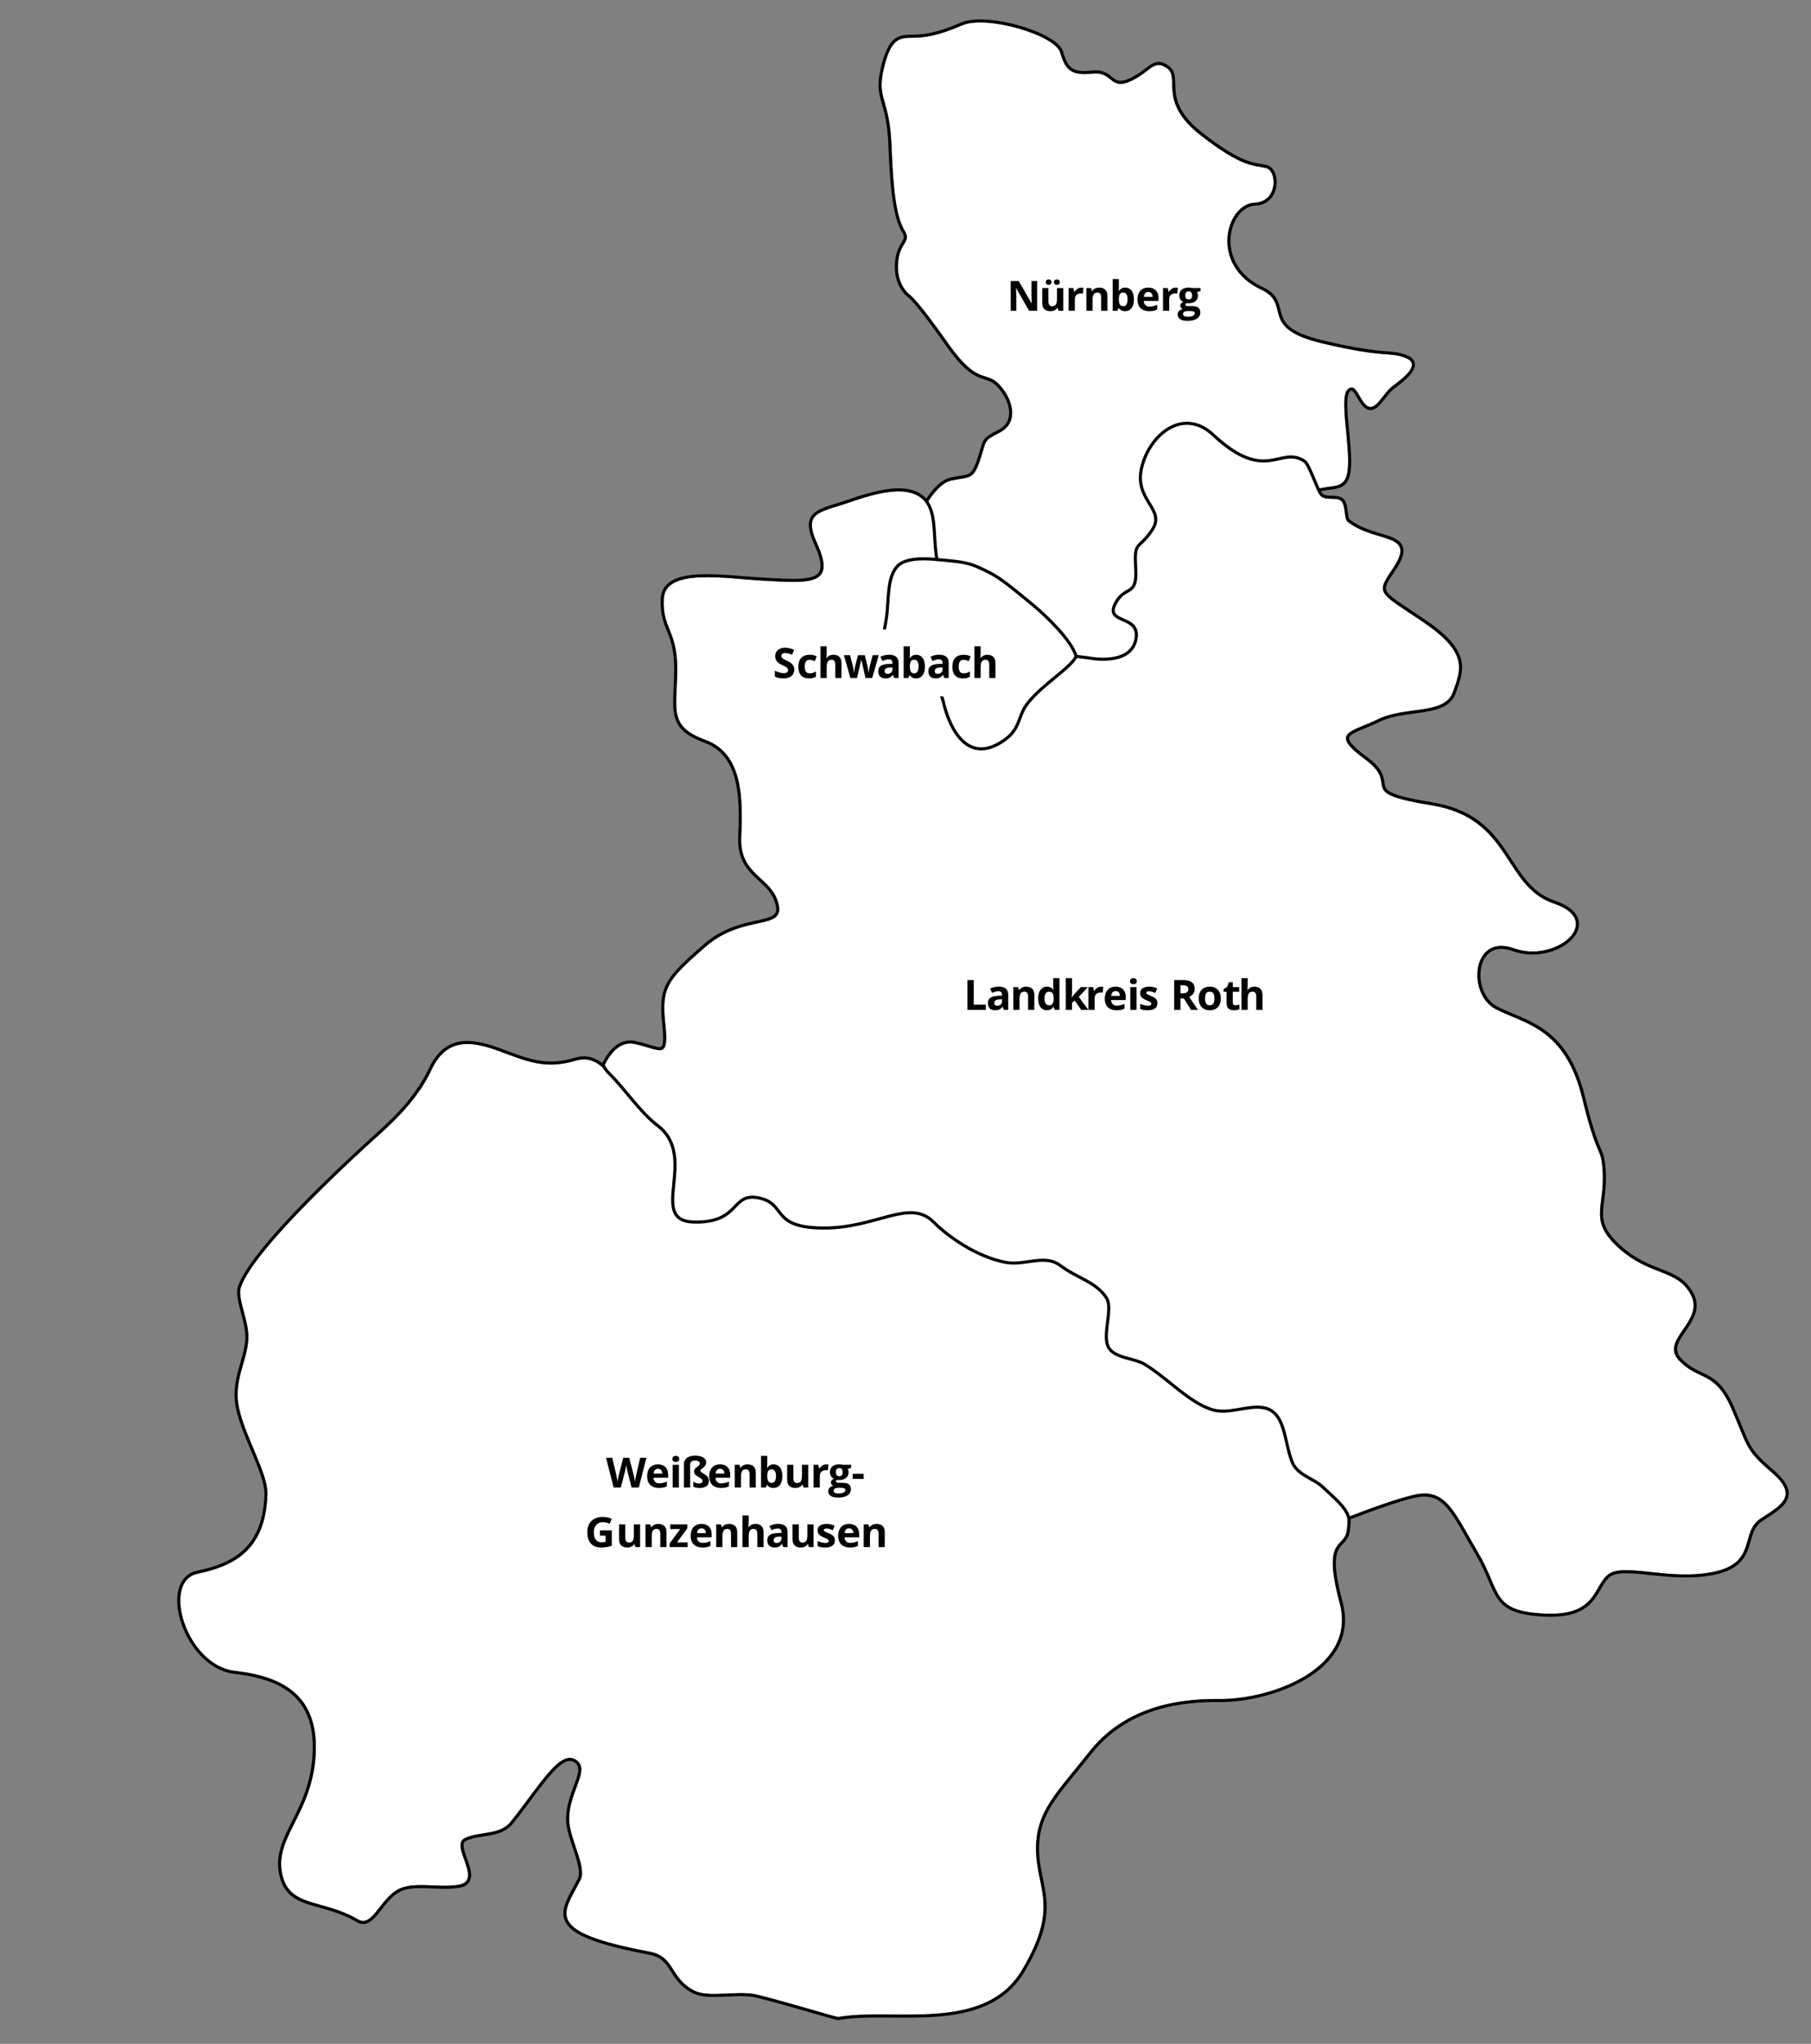 <?xml version="1.0" encoding="UTF-8" standalone="no"?>
<!DOCTYPE svg PUBLIC "-//W3C//DTD SVG 1.1//EN" "http://www.w3.org/Graphics/SVG/1.1/DTD/svg11.dtd">
<svg width="100%" height="100%" viewBox="0 0 413 466" version="1.1" xmlns="http://www.w3.org/2000/svg" xmlns:xlink="http://www.w3.org/1999/xlink" xml:space="preserve" xmlns:serif="http://www.serif.com/" style="fill-rule:evenodd;clip-rule:evenodd;stroke-linecap:round;stroke-linejoin:round;stroke-miterlimit:1.5;">
    <rect x="0" y="0" width="413" height="466" fill="#808080" stroke="none"/>
    <g transform="matrix(1,0,0,1,-3538.5,-705.902)">
        <g transform="matrix(1.076,0,0,0.94,1338.64,549.012)">
            <rect id="Einzugsgebiet" x="2045.41" y="166.93" width="383.374" height="495.581" style="fill:none;"/>
            <g id="Einzugsgebiet1" serif:id="Einzugsgebiet">
                <g transform="matrix(1.262,0,0,1.444,335.477,-170.947)">
                    <g transform="matrix(1,0,0,1,345.446,0)">
                        <path d="M1110.08,413.364C1110.99,411.306 1112.69,408.749 1115.36,409.33C1119.7,410.276 1121.16,412.189 1120.49,406.001C1119.83,399.814 1120.83,398.599 1127.24,393.002C1133.66,387.405 1140.69,390.412 1139.49,385.752C1138.3,381.092 1132.94,381.118 1133.24,374.502C1133.54,367.886 1133.47,360.537 1127.24,358.252C1121.02,355.967 1122.44,353.246 1122.49,346.502C1122.55,339.758 1119.95,339.616 1120.24,334.501C1120.53,329.386 1130.47,331.147 1136.85,331.501C1144.88,331.947 1149.23,332.38 1145.99,325.251C1143.56,319.884 1146.35,320.119 1151.74,318.252C1157.14,316.385 1161.55,315.611 1163.88,318.002C1164.06,318.193 1164.23,318.387 1164.38,318.584C1165.43,316.896 1166.93,315.014 1168.55,314.676C1171.6,314.039 1172.22,314.663 1173.38,311.184C1174.55,307.706 1173.78,308.151 1176.76,306.57C1179.75,304.988 1179.05,301.283 1176.69,298.669C1174.33,296.054 1173.09,298.907 1168.02,291.692C1162.96,284.476 1161.66,283.567 1161.66,283.567C1161.66,283.567 1159.33,282.015 1159.57,278.264C1159.8,274.512 1161.93,274.771 1160.66,272.659C1159.39,270.548 1158.77,266.532 1158.48,258.495C1158.19,250.458 1155.99,250.764 1157.15,245.635C1158.32,240.506 1159.76,240.314 1161.86,240.314C1163.96,240.314 1166.25,240.011 1170.35,238.231C1174.44,236.45 1186,239.879 1186.82,242.832C1187.65,245.785 1188.74,246.713 1192.2,246.334C1195.67,245.955 1195.11,249.197 1198.58,247.64C1202.05,246.084 1202.46,243.831 1204.74,245.437C1207.02,247.044 1203.16,251.027 1210.3,256.62C1217.43,262.214 1219.32,261.693 1221.37,262.191C1223.26,262.649 1223.37,267.848 1219.5,268.008C1214.61,268.21 1211.77,278.53 1220.59,282.638C1225.79,285.066 1219.94,289.069 1230.76,291.638C1241.58,294.207 1242.06,293.013 1244.82,294.098C1247.57,295.183 1244.27,297.566 1242.61,298.829C1240.95,300.092 1239.81,303.054 1238.41,302.177C1237.02,301.3 1236.54,297.999 1235.06,299.399C1233.58,300.799 1235.64,309.179 1235.06,313.162C1234.62,316.192 1232.61,315.351 1229.87,316.138C1230.01,316.435 1230.15,316.717 1230.3,316.974C1231.06,318.277 1233.08,317.347 1233.97,318.086C1234.77,318.753 1234.46,321.127 1235.06,321.597C1239.92,325.409 1247.02,323.226 1242.49,329.752C1239.61,333.903 1240.64,333.575 1247.99,338.619C1255.35,343.662 1254.12,346.431 1252.74,350.252C1251.37,354.073 1244.69,352.558 1240.24,354.752C1235.79,356.946 1231.78,356.961 1237.99,361.502C1244.21,366.043 1235.82,367.063 1249.24,369.252C1262.66,371.442 1261.13,382.861 1269.74,385.752C1278.35,388.643 1270.08,395.798 1262.99,393.251C1255.9,390.704 1255.06,400.978 1259.99,403.501C1264.92,406.025 1271.6,406.612 1274.49,418.501C1276.62,427.272 1277.46,427.047 1277.74,429.002C1278.81,436.458 1275.07,438.55 1280.49,443.502C1285.91,448.454 1290.42,447.036 1292.74,451.501C1295.06,455.966 1287.41,459.014 1290.74,462.502C1294.07,465.99 1296.71,464.152 1299.49,470.502C1302.28,476.852 1301.71,477.38 1306.24,481.252C1310.78,485.124 1308.13,486.683 1304.49,489.002C1300.86,491.321 1303.97,496.475 1296.49,498.002C1289.02,499.529 1281.27,496.316 1278.74,498.502C1276.22,500.689 1276.8,505.474 1267.99,505.001C1259.18,504.528 1260.93,501.43 1256.99,494.752C1253.06,488.074 1251.64,483.938 1246.49,485.001C1243.7,485.579 1238.85,487.345 1235,488.839C1235.1,489.438 1235.06,490.115 1234.94,491.032C1234.56,494.129 1230.72,491.982 1233.73,503.171C1236.74,514.36 1221.96,519.468 1213.5,519.356C1205.04,519.244 1197.03,521.428 1191.65,528.258C1186.27,535.087 1182.6,538.256 1182.75,544.847C1182.9,551.438 1186.68,554.305 1180.37,564.91C1174.05,575.516 1158.61,571.143 1149.57,572.766C1149.24,572.826 1141.13,570.296 1135.93,569.021C1132.72,568.233 1127.84,569.571 1125.42,568.355C1121.17,566.222 1122.23,562.617 1117.85,561.792C1099.67,558.367 1103.43,555.345 1106.28,549.703C1107.29,547.688 1104.55,542.963 1104.36,540C1104.06,535.424 1107.7,531.668 1105.87,529.876C1103.08,527.142 1099.51,533.738 1094.48,540C1092.62,542.312 1089.04,541.527 1086.72,542.774C1084.33,544.061 1089.86,549.808 1085.86,550.537C1082.38,551.173 1078.11,549.834 1075.42,551.422C1072.5,553.152 1071.22,557.739 1068.9,556.376C1062.79,552.787 1057.22,554.524 1056.1,548.489C1054.99,542.454 1061.23,538.508 1061.77,528.662C1062.31,518.817 1056.36,515.554 1048.21,514.625C1040.06,513.695 1035.81,499.594 1041.94,498.314C1048.07,497.034 1053.39,494.339 1053.67,484.963C1053.78,481.447 1049.97,475.455 1048.89,470.444C1047.92,465.923 1050.26,462.631 1050.46,458.938C1050.64,455.812 1048.55,452.103 1049.22,450.165C1051.56,443.404 1070.1,426.689 1071.88,425.077C1073.66,423.465 1078.7,419.139 1081.19,413.749C1083.68,408.359 1087.71,408.734 1092.52,410.511C1097.32,412.287 1100.32,413.654 1105.47,412.131C1107.32,411.583 1108.72,412.157 1110.08,413.364Z" style="fill:white;"/>
                        <path d="M1109.9,412.544C1110.36,411.632 1110.96,410.692 1111.71,409.982C1112.7,409.044 1113.95,408.495 1115.47,408.826C1117.03,409.166 1118.21,409.631 1119.06,409.799C1119.24,409.835 1119.41,409.857 1119.55,409.852C1119.68,409.848 1119.78,409.83 1119.86,409.754C1119.98,409.629 1120.04,409.416 1120.08,409.11C1120.17,408.46 1120.13,407.482 1119.98,406.056C1119.7,403.483 1119.72,401.738 1120.25,400.197C1121.03,397.914 1122.95,396.062 1126.9,392.613C1130.83,389.188 1134.98,388.901 1137.41,388.209C1138.18,387.989 1138.77,387.763 1139.01,387.251C1139.16,386.915 1139.15,386.476 1138.99,385.881C1138.42,383.656 1136.83,382.571 1135.45,381.231C1133.91,379.742 1132.57,377.991 1132.73,374.479C1132.88,371.222 1132.94,367.785 1132.19,364.881C1131.48,362.098 1130,359.814 1127.07,358.736C1125.09,358.01 1123.85,357.227 1123.07,356.316C1122.14,355.222 1121.84,353.934 1121.81,352.27C1121.77,350.737 1121.96,348.865 1121.98,346.498C1122,343.226 1121.39,341.555 1120.8,340.082C1120.17,338.502 1119.58,337.134 1119.73,334.472C1119.86,332.18 1121.65,331.045 1124.29,330.624C1127.86,330.055 1133.01,330.772 1136.87,330.986C1140.19,331.17 1142.87,331.362 1144.62,330.992C1145.59,330.789 1146.25,330.427 1146.47,329.684C1146.74,328.777 1146.42,327.44 1145.52,325.464C1144.73,323.72 1144.48,322.515 1144.63,321.638C1144.79,320.723 1145.35,320.102 1146.28,319.608C1147.44,318.985 1149.28,318.56 1151.57,317.765C1154.88,316.619 1157.84,315.887 1160.18,316.004C1161.85,316.088 1163.23,316.596 1164.25,317.642C1164.27,317.668 1164.3,317.694 1164.32,317.72C1164.9,316.851 1165.59,315.983 1166.34,315.324C1167,314.742 1167.71,314.323 1168.44,314.171C1169.36,313.979 1170.06,313.901 1170.62,313.792C1171.08,313.703 1171.42,313.603 1171.72,313.345C1172.15,312.962 1172.47,312.282 1172.89,311.021C1173.32,309.763 1173.49,309.017 1173.67,308.502C1173.82,308.079 1173.99,307.786 1174.25,307.515C1174.63,307.127 1175.25,306.786 1176.52,306.114C1179.2,304.692 1178.43,301.365 1176.31,299.014C1175.44,298.061 1174.74,297.917 1173.92,297.652C1172.51,297.199 1170.76,296.491 1167.6,291.988C1162.73,285.05 1161.42,284.032 1161.37,283.991C1161.21,283.885 1158.8,282.188 1159.05,278.231C1159.18,276.228 1159.81,275.294 1160.24,274.58C1160.39,274.324 1160.53,274.113 1160.55,273.859C1160.57,273.607 1160.46,273.326 1160.22,272.925C1158.93,270.776 1158.26,266.694 1157.96,258.514C1157.82,254.56 1157.21,252.658 1156.77,251.114C1156.31,249.47 1156.04,248.207 1156.65,245.52C1157.4,242.212 1158.33,240.848 1159.38,240.259C1160.11,239.853 1160.93,239.798 1161.86,239.798C1163.91,239.798 1166.14,239.495 1170.14,237.758C1171.35,237.232 1173.17,237.118 1175.19,237.322C1178.13,237.619 1181.49,238.567 1183.9,239.735C1184.97,240.253 1185.85,240.818 1186.45,241.385C1186.9,241.818 1187.2,242.264 1187.32,242.693C1187.69,244.02 1188.09,244.909 1188.81,245.407C1189.55,245.908 1190.58,245.993 1192.15,245.821C1193.72,245.649 1194.56,246.137 1195.26,246.668C1195.74,247.033 1196.11,247.455 1196.73,247.537C1197.14,247.59 1197.66,247.49 1198.37,247.17C1200.07,246.408 1201.01,245.471 1201.82,244.926C1202.32,244.584 1202.78,244.381 1203.29,244.369C1203.79,244.358 1204.35,244.53 1205.04,245.016C1205.86,245.595 1206.06,246.412 1206.11,247.48C1206.21,249.467 1205.83,252.463 1210.62,256.214C1217.62,261.709 1219.47,261.2 1221.49,261.689C1222.22,261.866 1222.79,262.555 1223.03,263.49C1223.54,265.441 1222.64,268.394 1219.52,268.523C1218.22,268.577 1217.1,269.463 1216.36,270.74C1214.52,273.906 1215,279.462 1220.8,282.17C1223.1,283.239 1223.45,284.579 1223.8,285.991C1223.98,286.698 1224.14,287.429 1224.67,288.137C1225.5,289.237 1227.17,290.256 1230.88,291.136C1237.32,292.667 1240.07,292.853 1241.83,292.989C1243.07,293.085 1243.85,293.163 1245.01,293.618C1245.73,293.903 1246.11,294.288 1246.28,294.684C1246.53,295.285 1246.32,296.004 1245.77,296.713C1245.06,297.634 1243.78,298.585 1242.92,299.24C1241.94,299.984 1241.15,301.336 1240.38,302.107C1239.65,302.831 1238.91,303.099 1238.14,302.614C1237.38,302.14 1236.85,301.031 1236.33,300.21C1236.21,300.017 1236.09,299.844 1235.96,299.715C1235.89,299.648 1235.83,299.588 1235.75,299.575C1235.65,299.557 1235.55,299.644 1235.41,299.774C1235.3,299.886 1235.23,300.074 1235.17,300.309C1235.05,300.798 1235.02,301.459 1235.03,302.227C1235.09,305.446 1235.98,310.427 1235.57,313.236C1235.41,314.302 1235.07,314.949 1234.61,315.372C1234.15,315.796 1233.56,316.002 1232.84,316.131C1232.2,316.247 1231.45,316.302 1230.61,316.483C1230.66,316.562 1230.7,316.638 1230.74,316.713C1230.89,316.97 1231.12,317.086 1231.38,317.148C1231.74,317.234 1232.14,317.227 1232.52,317.235C1233.22,317.249 1233.86,317.327 1234.3,317.689C1234.52,317.876 1234.7,318.15 1234.82,318.487C1234.96,318.88 1235.04,319.368 1235.1,319.848C1235.15,320.2 1235.19,320.545 1235.25,320.831C1235.27,320.924 1235.3,321.009 1235.33,321.083C1235.34,321.127 1235.35,321.17 1235.38,321.191C1237.77,323.063 1240.71,323.447 1242.49,324.18C1243.36,324.537 1243.99,324.99 1244.27,325.618C1244.5,326.108 1244.54,326.718 1244.29,327.51C1244.07,328.182 1243.63,329.012 1242.92,330.046C1242.12,331.197 1241.62,331.962 1241.53,332.614C1241.46,333.118 1241.72,333.51 1242.25,333.997C1243.27,334.941 1245.23,336.096 1248.29,338.193C1252.12,340.824 1253.68,342.893 1254.14,344.771C1254.61,346.67 1253.95,348.412 1253.23,350.427C1252.62,352.121 1251.1,352.915 1249.14,353.358C1246.53,353.949 1243.11,353.916 1240.47,355.215C1238.87,356.003 1237.33,356.508 1236.3,357.045C1236,357.2 1235.75,357.354 1235.57,357.525C1235.44,357.641 1235.35,357.758 1235.32,357.898C1235.28,358.109 1235.38,358.341 1235.58,358.632C1236.01,359.263 1236.87,360.046 1238.3,361.086C1240.99,363.049 1241.13,364.417 1241.28,365.487C1241.34,365.843 1241.37,366.163 1241.59,366.455C1241.82,366.768 1242.25,367.038 1243.03,367.33C1244.22,367.779 1246.15,368.226 1249.33,368.743C1256.23,369.869 1259.29,373.361 1261.72,376.949C1264.03,380.344 1265.72,383.857 1269.91,385.263C1272.79,386.231 1273.9,387.711 1273.94,389.115C1273.97,390.44 1273.04,391.803 1271.49,392.795C1269.32,394.186 1265.96,394.865 1262.82,393.736C1261.3,393.191 1260.1,393.275 1259.22,393.793C1257.89,394.575 1257.32,396.292 1257.39,398.047C1257.48,400.04 1258.42,402.116 1260.23,403.042C1265.26,405.617 1272.05,406.247 1274.99,418.379C1276.47,424.468 1277.32,426.185 1277.8,427.332C1278.02,427.87 1278.16,428.293 1278.25,428.929C1278.69,431.97 1278.35,434.136 1278.12,435.963C1277.97,437.231 1277.87,438.323 1278.2,439.448C1278.54,440.573 1279.31,441.721 1280.84,443.121C1283.49,445.542 1285.92,446.4 1287.97,447.204C1290.18,448.074 1291.97,448.902 1293.2,451.263C1294.46,453.69 1293.1,455.751 1291.79,457.66C1291.33,458.329 1290.88,458.978 1290.62,459.625C1290.29,460.46 1290.3,461.287 1291.12,462.146C1292.39,463.483 1293.57,463.998 1294.68,464.531C1296.51,465.405 1298.21,466.302 1299.96,470.295C1302.7,476.53 1302.12,477.058 1306.58,480.86C1308.58,482.571 1309.25,483.919 1309.15,485.03C1309.08,485.744 1308.72,486.394 1308.12,487.01C1307.33,487.814 1306.12,488.577 1304.77,489.437C1303.44,490.287 1303.13,491.571 1302.76,492.873C1302.43,494.009 1302.08,495.162 1301.22,496.159C1300.36,497.16 1298.99,498.018 1296.6,498.507C1292.06,499.435 1287.42,498.645 1283.88,498.335C1282.75,498.236 1281.74,498.187 1280.89,498.27C1280.13,498.345 1279.52,498.516 1279.08,498.892C1278.37,499.512 1277.92,500.359 1277.42,501.221C1276.75,502.353 1275.99,503.508 1274.59,504.345C1273.21,505.168 1271.19,505.689 1267.96,505.516C1264.74,505.343 1262.87,504.808 1261.63,503.919C1260.36,503.016 1259.7,501.742 1258.97,500.025C1258.38,498.657 1257.72,496.994 1256.55,495.014C1254.6,491.708 1253.28,489.028 1251.81,487.31C1250.44,485.724 1248.95,485.021 1246.6,485.506C1243.91,486.061 1239.32,487.725 1235.56,489.176C1235.6,489.713 1235.55,490.326 1235.46,491.096C1235.32,492.165 1234.85,492.699 1234.32,493.259C1233.3,494.341 1232.22,495.578 1234.23,503.037C1235.49,507.732 1233.78,511.41 1230.69,514.122C1226.18,518.08 1218.68,519.94 1213.5,519.872C1205.2,519.762 1197.33,521.879 1192.06,528.577C1189.91,531.303 1188.03,533.444 1186.57,535.454C1184.43,538.377 1183.17,541.008 1183.26,544.835C1183.31,546.779 1183.68,548.392 1184,549.98C1184.79,553.844 1185.34,557.568 1180.81,565.174C1177.56,570.633 1171.98,572.273 1166.03,572.721C1160.27,573.155 1154.17,572.465 1149.66,573.274C1149.62,573.282 1149.54,573.289 1149.42,573.271C1149.26,573.247 1148.9,573.159 1148.39,573.02C1145.98,572.362 1139.97,570.541 1135.81,569.521C1133.92,569.059 1131.44,569.358 1129.25,569.404C1127.66,569.437 1126.22,569.334 1125.19,568.816C1122.95,567.695 1122.1,566.197 1121.25,564.861C1120.5,563.7 1119.75,562.676 1117.75,562.299C1112.24,561.259 1108.72,560.249 1106.57,559.2C1105.02,558.443 1104.15,557.643 1103.72,556.816C1103.27,555.939 1103.28,555.011 1103.59,554.003C1104,552.678 1104.95,551.193 1105.81,549.471C1105.98,549.142 1106.01,548.722 1105.97,548.246C1105.93,547.691 1105.78,547.069 1105.6,546.411C1105,544.296 1103.96,541.841 1103.84,540.034C1103.66,537.215 1104.91,534.694 1105.55,532.735C1105.74,532.16 1105.88,531.64 1105.87,531.182C1105.87,530.819 1105.77,530.502 1105.51,530.245C1104.6,529.35 1103.6,529.796 1102.45,530.838C1100.35,532.735 1097.88,536.591 1094.88,540.323C1093.87,541.581 1092.4,542.024 1090.86,542.294C1089.5,542.533 1088.08,542.629 1086.97,543.228C1086.57,543.441 1086.57,543.86 1086.65,544.344C1086.77,545.05 1087.1,545.881 1087.38,546.696C1087.65,547.46 1087.87,548.213 1087.88,548.857C1087.89,549.38 1087.77,549.842 1087.49,550.214C1087.2,550.6 1086.72,550.906 1085.96,551.045C1084.18,551.369 1082.2,551.196 1080.33,551.138C1078.6,551.085 1076.95,551.118 1075.69,551.866C1073.97,552.88 1072.85,554.912 1071.72,556.077C1070.77,557.071 1069.8,557.502 1068.64,556.821C1065.62,555.048 1062.73,554.598 1060.46,553.839C1057.99,553.009 1056.2,551.838 1055.59,548.583C1055.13,546.058 1055.87,543.878 1056.99,541.517C1058.58,538.181 1060.93,534.456 1061.25,528.634C1061.46,524.847 1060.69,522.069 1059.16,520.046C1056.86,516.993 1052.88,515.677 1048.15,515.137C1043.04,514.554 1039.35,509.048 1038.64,504.419C1038.14,501.157 1039.12,498.375 1041.83,497.809C1045.38,497.068 1048.67,495.858 1050.77,493.036C1052.18,491.155 1053.05,488.565 1053.16,484.948C1053.2,483.596 1052.62,481.867 1051.87,479.967C1050.68,476.975 1049.04,473.585 1048.39,470.553C1047.88,468.203 1048.23,466.172 1048.74,464.249C1049.22,462.434 1049.85,460.721 1049.95,458.909C1050.05,457.082 1049.35,455.053 1048.92,453.313C1048.6,452.008 1048.44,450.846 1048.74,449.997C1049.45,447.928 1051.64,444.937 1054.42,441.731C1060.8,434.377 1070.29,425.826 1071.53,424.695C1073.29,423.105 1078.26,418.847 1080.72,413.533C1081.79,411.227 1083.13,409.923 1084.67,409.292C1086.94,408.363 1089.67,408.909 1092.69,410.027C1097.38,411.759 1100.3,413.122 1105.32,411.636C1107.13,411.101 1108.55,411.519 1109.9,412.544ZM1110.08,413.364C1108.72,412.157 1107.32,411.583 1105.47,412.131C1100.32,413.654 1097.32,412.287 1092.52,410.511C1087.71,408.734 1083.68,408.359 1081.19,413.749C1078.7,419.139 1073.66,423.465 1071.88,425.077C1070.1,426.689 1051.56,443.404 1049.22,450.165C1048.55,452.103 1050.64,455.812 1050.46,458.938C1050.26,462.631 1047.92,465.923 1048.89,470.444C1049.97,475.455 1053.78,481.447 1053.67,484.963C1053.39,494.339 1048.07,497.034 1041.94,498.314C1035.81,499.594 1040.06,513.695 1048.21,514.625C1056.36,515.554 1062.31,518.817 1061.77,528.662C1061.23,538.508 1054.99,542.454 1056.1,548.489C1057.22,554.524 1062.79,552.787 1068.9,556.376C1071.22,557.739 1072.5,553.152 1075.42,551.422C1078.11,549.834 1082.38,551.173 1085.86,550.537C1089.86,549.808 1084.33,544.061 1086.72,542.774C1089.04,541.527 1092.62,542.312 1094.48,540C1099.51,533.738 1103.08,527.142 1105.87,529.876C1107.7,531.668 1104.06,535.424 1104.36,540C1104.55,542.963 1107.29,547.688 1106.28,549.703C1103.43,555.345 1099.67,558.367 1117.85,561.792C1122.23,562.617 1121.17,566.222 1125.42,568.355C1127.84,569.571 1132.72,568.233 1135.93,569.021C1141.13,570.296 1149.24,572.826 1149.57,572.766C1158.61,571.143 1174.05,575.516 1180.37,564.91C1186.68,554.305 1182.9,551.438 1182.75,544.847C1182.6,538.256 1186.27,535.087 1191.65,528.258C1197.03,521.428 1205.04,519.244 1213.5,519.356C1221.96,519.468 1236.74,514.36 1233.73,503.171C1230.72,491.982 1234.56,494.129 1234.94,491.032C1235.06,490.115 1235.1,489.438 1235,488.839C1238.85,487.345 1243.7,485.579 1246.49,485.001C1251.64,483.938 1253.06,488.074 1256.99,494.752C1260.93,501.43 1259.18,504.528 1267.99,505.001C1276.8,505.474 1276.22,500.689 1278.74,498.502C1281.27,496.316 1289.02,499.529 1296.49,498.002C1303.97,496.475 1300.86,491.321 1304.49,489.002C1308.13,486.683 1310.78,485.124 1306.24,481.252C1301.71,477.38 1302.28,476.852 1299.49,470.502C1296.71,464.152 1294.07,465.99 1290.74,462.502C1287.41,459.014 1295.06,455.966 1292.74,451.501C1290.42,447.036 1285.91,448.454 1280.49,443.502C1275.07,438.55 1278.81,436.458 1277.74,429.002C1277.46,427.047 1276.62,427.272 1274.49,418.501C1271.6,406.612 1264.92,406.025 1259.99,403.501C1255.06,400.978 1255.9,390.704 1262.99,393.251C1270.08,395.798 1278.35,388.643 1269.74,385.752C1261.13,382.861 1262.66,371.442 1249.24,369.252C1235.82,367.063 1244.21,366.043 1237.99,361.502C1231.78,356.961 1235.79,356.946 1240.24,354.752C1244.69,352.558 1251.37,354.073 1252.74,350.252C1254.12,346.431 1255.35,343.662 1247.99,338.619C1240.64,333.575 1239.61,333.903 1242.49,329.752C1247.02,323.226 1239.92,325.409 1235.06,321.597C1234.46,321.127 1234.77,318.753 1233.97,318.086C1233.08,317.347 1231.06,318.277 1230.3,316.974C1230.15,316.717 1230.01,316.435 1229.87,316.138C1232.61,315.351 1234.62,316.192 1235.06,313.162C1235.64,309.179 1233.58,300.799 1235.06,299.399C1236.54,297.999 1237.02,301.3 1238.41,302.177C1239.81,303.054 1240.95,300.092 1242.61,298.829C1244.27,297.566 1247.57,295.183 1244.82,294.098C1242.06,293.013 1241.58,294.207 1230.76,291.638C1219.94,289.069 1225.79,285.066 1220.59,282.638C1211.77,278.53 1214.61,268.21 1219.5,268.008C1223.37,267.848 1223.26,262.649 1221.37,262.191C1219.32,261.693 1217.43,262.214 1210.3,256.62C1203.16,251.027 1207.02,247.044 1204.74,245.437C1202.46,243.831 1202.05,246.084 1198.58,247.64C1195.11,249.197 1195.67,245.955 1192.2,246.334C1188.74,246.713 1187.65,245.785 1186.82,242.832C1186,239.879 1174.44,236.45 1170.35,238.231C1166.25,240.011 1163.96,240.314 1161.86,240.314C1159.76,240.314 1158.32,240.506 1157.15,245.635C1155.99,250.764 1158.19,250.458 1158.48,258.495C1158.77,266.532 1159.39,270.548 1160.66,272.659C1161.93,274.771 1159.8,274.512 1159.57,278.264C1159.33,282.015 1161.66,283.567 1161.66,283.567C1161.66,283.567 1162.96,284.476 1168.02,291.692C1173.09,298.907 1174.33,296.054 1176.69,298.669C1179.05,301.283 1179.75,304.988 1176.76,306.57C1173.78,308.151 1174.55,307.706 1173.38,311.184C1172.22,314.663 1171.6,314.039 1168.55,314.676C1166.93,315.014 1165.43,316.896 1164.38,318.584C1164.23,318.387 1164.06,318.193 1163.88,318.002C1161.55,315.611 1157.14,316.385 1151.74,318.252C1146.35,320.119 1143.56,319.884 1145.99,325.251C1149.23,332.38 1144.88,331.947 1136.85,331.501C1130.47,331.147 1120.53,329.386 1120.24,334.501C1119.95,339.616 1122.55,339.758 1122.49,346.502C1122.44,353.246 1121.02,355.967 1127.24,358.252C1133.47,360.537 1133.54,367.886 1133.24,374.502C1132.94,381.118 1138.3,381.092 1139.49,385.752C1140.69,390.412 1133.66,387.405 1127.24,393.002C1120.83,398.599 1119.83,399.814 1120.49,406.001C1121.16,412.189 1119.7,410.276 1115.36,409.33C1112.69,408.749 1110.99,411.306 1110.08,413.364Z"/>
                        <g transform="matrix(1,0,0,1,709.102,0)">
                            <path d="M526.122,488.753C525.529,486.955 523.633,485.503 521.797,483.749C520.269,482.29 517.576,481.773 516.686,479.609C515.246,476.104 515.633,470.947 511.679,470.395C509.012,470.023 505.879,471.629 503.104,470.721C499.225,469.453 495.681,465.416 491.853,463.112C490.07,462.038 486.581,462.121 485.718,460.081C484.827,457.976 486.575,453.738 485.496,452.024C483.771,449.281 480.582,448.703 477.693,446.524C475.08,444.553 471.77,446.642 468.474,445.998C463.638,445.053 458.846,441.672 456.452,439.249C452.426,435.176 446.881,440.296 437.922,440.244C428.963,440.192 431.875,436.193 427.115,435.194C422.354,434.195 424.089,439.425 416.19,439.24C408.29,439.056 417.046,428.344 410.119,423.054C407.1,420.749 404.658,416.935 401.964,414.293C401.54,413.878 401.226,413.426 400.986,412.962" style="fill:none;stroke:black;stroke-width:0.52px;"/>
                        </g>
                        <g transform="matrix(1,0,0,1,709.102,0)">
                            <path d="M456.99,327.95C454.201,327.672 451.412,327.815 450.262,329.188C448.772,330.967 448.903,333.897 448.628,336.921C448.415,339.273 447.423,341.696 448.663,343.589C450.019,345.659 451.929,344.853 453.779,345.945C455.796,347.135 457.713,350.191 458.063,351.789C458.735,354.852 461.551,363.215 468.464,358.189C470.894,356.422 470.681,354.381 471.897,352.581C472.836,351.193 474.319,349.855 475.792,348.619C477.842,346.9 479.872,345.382 480.386,344.21" style="fill:none;stroke:black;stroke-width:0.52px;"/>
                        </g>
                        <path d="M1230.2,316.253C1229.36,314.408 1228.47,311.87 1227.84,311.445C1223.77,308.686 1221.45,315.368 1212.49,307.002C1207.49,302.325 1201.83,306.915 1200.49,312.502C1199.15,318.089 1204.64,319.451 1202.24,323.002C1199.85,326.553 1199.21,324.593 1199.49,329.502C1199.77,334.411 1197.64,332.105 1195.99,335.502C1194.35,338.9 1200.49,337.143 1199.49,341.502C1198.5,345.861 1191.74,344.501 1191.74,344.501L1189.49,344.21C1188.72,341.548 1184.53,337.492 1182.26,335.609C1176.49,330.825 1176.06,330.666 1173.37,329.389C1171.13,328.331 1169.73,328.312 1166.09,327.95C1166.05,327.695 1166.02,327.461 1165.99,327.252C1165.5,323.584 1165.97,320.296 1164.25,318.022" style="fill:none;stroke:black;stroke-width:0.52px;"/>
                    </g>
                    <g transform="matrix(0.321,0,0,0.298,1104.03,295.551)">
                        <path d="M1285.5,362.576L1285.5,345.782L1288.8,345.782L1288.8,359.635L1295.12,359.635L1295.12,362.576L1285.5,362.576Z" style="fill-rule:nonzero;"/>
                        <path d="M1301.88,349.469C1303.48,349.469 1304.7,349.844 1305.56,350.595C1306.41,351.345 1306.83,352.486 1306.83,354.018L1306.83,362.576L1304.56,362.576L1303.94,360.83L1303.85,360.83C1303.51,361.289 1303.16,361.665 1302.81,361.956C1302.45,362.247 1302.04,362.461 1301.58,362.599C1301.12,362.737 1300.56,362.806 1299.9,362.806C1299.19,362.806 1298.57,362.66 1298.01,362.369C1297.45,362.078 1297.01,361.632 1296.69,361.031C1296.37,360.43 1296.21,359.666 1296.21,358.739C1296.21,357.376 1296.66,356.371 1297.54,355.724C1298.43,355.077 1299.76,354.719 1301.54,354.65L1303.61,354.581L1303.61,354.018C1303.61,353.344 1303.44,352.85 1303.12,352.536C1302.79,352.222 1302.33,352.065 1301.75,352.065C1301.18,352.065 1300.61,352.153 1300.06,352.329C1299.5,352.506 1298.95,352.728 1298.4,352.996L1297.32,350.629C1297.95,350.269 1298.66,349.986 1299.45,349.779C1300.23,349.573 1301.04,349.469 1301.88,349.469ZM1303.61,356.626L1302.35,356.672C1301.3,356.702 1300.57,356.905 1300.16,357.28C1299.75,357.656 1299.55,358.15 1299.55,358.762C1299.55,359.298 1299.69,359.679 1299.98,359.905C1300.28,360.131 1300.65,360.244 1301.12,360.244C1301.82,360.244 1302.41,360.022 1302.89,359.578C1303.37,359.134 1303.61,358.502 1303.61,357.682L1303.61,356.626Z" style="fill-rule:nonzero;"/>
                        <path d="M1316.26,349.492C1317.53,349.492 1318.55,349.865 1319.33,350.612C1320.1,351.359 1320.49,352.555 1320.49,354.202L1320.49,362.576L1317.24,362.576L1317.24,355.075C1317.24,354.156 1317.09,353.463 1316.78,352.996C1316.47,352.529 1315.98,352.295 1315.32,352.295C1314.33,352.295 1313.65,352.659 1313.29,353.386C1312.92,354.114 1312.74,355.163 1312.74,356.534L1312.74,362.576L1309.5,362.576L1309.5,349.733L1311.98,349.733L1312.41,351.376L1312.6,351.376C1312.85,350.932 1313.17,350.572 1313.55,350.296C1313.93,350.021 1314.35,349.818 1314.82,349.687C1315.28,349.557 1315.76,349.492 1316.26,349.492Z" style="fill-rule:nonzero;"/>
                        <path d="M1327.02,362.806C1325.69,362.806 1324.61,362.245 1323.77,361.123C1322.94,360.001 1322.52,358.352 1322.52,356.178C1322.52,353.98 1322.94,352.316 1323.79,351.186C1324.63,350.057 1325.74,349.492 1327.1,349.492C1327.67,349.492 1328.17,349.576 1328.6,349.745C1329.04,349.913 1329.41,350.139 1329.73,350.423C1330.04,350.706 1330.31,351.024 1330.53,351.376L1330.64,351.376C1330.6,351.131 1330.55,350.769 1330.48,350.29C1330.42,349.812 1330.39,349.32 1330.39,348.814L1330.39,344.702L1333.65,344.702L1333.65,362.576L1331.16,362.576L1330.53,360.91L1330.39,360.91C1330.19,361.263 1329.93,361.582 1329.62,361.869C1329.31,362.157 1328.94,362.384 1328.52,362.553C1328.09,362.721 1327.59,362.806 1327.02,362.806ZM1328.16,360.014C1329.04,360.014 1329.67,359.729 1330.04,359.158C1330.4,358.588 1330.6,357.728 1330.62,356.58L1330.62,356.201C1330.62,354.952 1330.44,353.997 1330.09,353.335C1329.73,352.672 1329.07,352.341 1328.1,352.341C1327.39,352.341 1326.83,352.674 1326.42,353.34C1326.02,354.007 1325.81,354.968 1325.81,356.224C1325.81,357.479 1326.02,358.425 1326.43,359.061C1326.83,359.696 1327.41,360.014 1328.16,360.014Z" style="fill-rule:nonzero;"/>
                        <path d="M1340.21,344.702L1340.21,352.697C1340.21,353.179 1340.2,353.662 1340.16,354.144C1340.12,354.627 1340.09,355.109 1340.04,355.592L1340.09,355.592C1340.31,355.255 1340.53,354.922 1340.76,354.592C1340.99,354.263 1341.24,353.945 1341.5,353.639L1344.84,349.733L1348.5,349.733L1343.77,355.305L1348.79,362.576L1345.04,362.576L1341.61,357.372L1340.21,358.578L1340.21,362.576L1336.96,362.576L1336.96,344.702L1340.21,344.702Z" style="fill-rule:nonzero;"/>
                        <path d="M1355.45,349.492C1355.61,349.492 1355.8,349.502 1356.02,349.521C1356.23,349.54 1356.41,349.565 1356.54,349.595L1356.3,352.881C1356.19,352.842 1356.04,352.814 1355.85,352.795C1355.65,352.775 1355.48,352.766 1355.34,352.766C1354.92,352.766 1354.51,352.823 1354.12,352.938C1353.73,353.053 1353.37,353.239 1353.06,353.495C1352.75,353.752 1352.5,354.089 1352.32,354.506C1352.14,354.924 1352.05,355.435 1352.05,356.04L1352.05,362.576L1348.8,362.576L1348.8,349.733L1351.26,349.733L1351.74,351.893L1351.9,351.893C1352.13,351.456 1352.43,351.056 1352.78,350.692C1353.13,350.329 1353.53,350.038 1353.98,349.819C1354.43,349.601 1354.92,349.492 1355.45,349.492Z" style="fill-rule:nonzero;"/>
                        <path d="M1363,349.492C1364.1,349.492 1365.05,349.72 1365.84,350.176C1366.64,350.631 1367.25,351.292 1367.68,352.157C1368.12,353.022 1368.33,354.079 1368.33,355.328L1368.33,357.028L1360.65,357.028C1360.69,358.016 1360.96,358.791 1361.48,359.354C1361.99,359.917 1362.71,360.198 1363.62,360.198C1364.38,360.198 1365.08,360.114 1365.71,359.945C1366.35,359.777 1367,359.524 1367.66,359.187L1367.66,361.898C1367.07,362.212 1366.46,362.442 1365.81,362.587C1365.17,362.733 1364.39,362.806 1363.48,362.806C1362.28,362.806 1361.23,362.568 1360.31,362.093C1359.39,361.619 1358.67,360.895 1358.14,359.922C1357.62,358.95 1357.36,357.725 1357.36,356.247C1357.36,354.746 1357.6,353.495 1358.07,352.496C1358.54,351.497 1359.2,350.746 1360.05,350.245C1360.89,349.743 1361.88,349.492 1363,349.492ZM1363.02,351.985C1362.39,351.985 1361.86,352.203 1361.45,352.64C1361.03,353.076 1360.79,353.761 1360.73,354.696L1365.29,354.696C1365.28,354.175 1365.19,353.712 1365.03,353.306C1364.86,352.9 1364.61,352.578 1364.28,352.341C1363.95,352.103 1363.53,351.985 1363.02,351.985Z" style="fill-rule:nonzero;"/>
                        <path d="M1373.96,349.733L1373.96,362.576L1370.71,362.576L1370.71,349.733L1373.96,349.733ZM1372.34,344.702C1372.82,344.702 1373.24,344.823 1373.58,345.064C1373.93,345.305 1374.11,345.755 1374.11,346.414C1374.11,347.064 1373.93,347.514 1373.58,347.763C1373.24,348.012 1372.82,348.137 1372.34,348.137C1371.85,348.137 1371.43,348.012 1371.09,347.763C1370.74,347.514 1370.57,347.064 1370.57,346.414C1370.57,345.755 1370.74,345.305 1371.09,345.064C1371.43,344.823 1371.85,344.702 1372.34,344.702Z" style="fill-rule:nonzero;"/>
                        <path d="M1384.89,358.762C1384.89,359.635 1384.7,360.372 1384.33,360.973C1383.94,361.575 1383.38,362.03 1382.63,362.34C1381.87,362.651 1380.94,362.806 1379.81,362.806C1378.98,362.806 1378.27,362.748 1377.68,362.633C1377.09,362.518 1376.49,362.327 1375.88,362.059L1375.88,359.164C1376.53,359.478 1377.22,359.737 1377.97,359.94C1378.71,360.143 1379.36,360.244 1379.92,360.244C1380.55,360.244 1381.01,360.143 1381.28,359.94C1381.55,359.737 1381.69,359.471 1381.69,359.141C1381.69,358.927 1381.63,358.733 1381.52,358.561C1381.41,358.389 1381.18,358.194 1380.82,357.975C1380.45,357.757 1379.88,357.472 1379.11,357.12C1378.37,356.783 1377.75,356.442 1377.27,356.097C1376.79,355.753 1376.44,355.345 1376.21,354.874C1375.98,354.403 1375.86,353.804 1375.86,353.076C1375.86,351.889 1376.29,350.995 1377.14,350.394C1378,349.793 1379.15,349.492 1380.58,349.492C1381.32,349.492 1382.02,349.573 1382.69,349.733C1383.37,349.894 1384.06,350.151 1384.77,350.503L1383.79,353.03C1383.2,352.754 1382.64,352.529 1382.12,352.352C1381.6,352.176 1381.07,352.088 1380.53,352.088C1380.05,352.088 1379.69,352.157 1379.45,352.295C1379.21,352.433 1379.09,352.643 1379.09,352.927C1379.09,353.134 1379.15,353.317 1379.28,353.478C1379.4,353.639 1379.64,353.817 1380,354.012C1380.36,354.208 1380.89,354.458 1381.58,354.765C1382.26,355.063 1382.84,355.375 1383.34,355.701C1383.84,356.026 1384.22,356.428 1384.49,356.907C1384.76,357.386 1384.89,358.004 1384.89,358.762Z" style="fill-rule:nonzero;"/>
                        <path d="M1398.19,345.782C1399.6,345.782 1400.77,345.966 1401.69,346.333C1402.61,346.701 1403.29,347.256 1403.74,347.999C1404.18,348.742 1404.41,349.68 1404.41,350.813C1404.41,351.579 1404.27,352.249 1404,352.823C1403.73,353.398 1403.38,353.884 1402.94,354.282C1402.5,354.68 1402.02,355.006 1401.51,355.259L1406.09,362.576L1402.43,362.576L1398.71,356.132L1396.95,356.132L1396.95,362.576L1393.65,362.576L1393.65,345.782L1398.19,345.782ZM1397.95,348.699L1396.95,348.699L1396.95,353.237L1398.02,353.237C1399.11,353.237 1399.89,353.04 1400.37,352.645C1400.84,352.251 1401.07,351.671 1401.07,350.905C1401.07,350.109 1400.82,349.542 1400.31,349.205C1399.8,348.868 1399.02,348.699 1397.95,348.699Z" style="fill-rule:nonzero;"/>
                        <path d="M1418.05,356.132C1418.05,357.204 1417.92,358.153 1417.65,358.98C1417.39,359.808 1417,360.506 1416.49,361.077C1415.98,361.647 1415.37,362.078 1414.66,362.369C1413.94,362.66 1413.14,362.806 1412.25,362.806C1411.41,362.806 1410.64,362.66 1409.94,362.369C1409.24,362.078 1408.63,361.647 1408.12,361.077C1407.6,360.506 1407.21,359.808 1406.92,358.98C1406.64,358.153 1406.5,357.204 1406.5,356.132C1406.5,354.707 1406.74,353.501 1407.21,352.513C1407.68,351.525 1408.34,350.775 1409.21,350.262C1410.08,349.749 1411.11,349.492 1412.31,349.492C1413.42,349.492 1414.41,349.749 1415.28,350.262C1416.14,350.775 1416.82,351.525 1417.31,352.513C1417.81,353.501 1418.05,354.707 1418.05,356.132ZM1409.82,356.132C1409.82,356.974 1409.9,357.682 1410.07,358.257C1410.24,358.831 1410.51,359.264 1410.87,359.555C1411.23,359.846 1411.71,359.991 1412.29,359.991C1412.86,359.991 1413.33,359.846 1413.69,359.555C1414.05,359.264 1414.31,358.831 1414.48,358.257C1414.64,357.682 1414.73,356.974 1414.73,356.132C1414.73,355.282 1414.64,354.575 1414.48,354.012C1414.31,353.449 1414.05,353.026 1413.68,352.743C1413.32,352.46 1412.85,352.318 1412.27,352.318C1411.41,352.318 1410.79,352.636 1410.4,353.271C1410.01,353.907 1409.82,354.86 1409.82,356.132Z" style="fill-rule:nonzero;"/>
                        <path d="M1425.74,360.014C1426.1,360.014 1426.44,359.976 1426.78,359.899C1427.12,359.823 1427.45,359.727 1427.79,359.612L1427.79,362.22C1427.44,362.388 1427.01,362.528 1426.49,362.639C1425.98,362.75 1425.41,362.806 1424.8,362.806C1424.09,362.806 1423.46,362.681 1422.89,362.432C1422.33,362.183 1421.88,361.751 1421.56,361.134C1421.24,360.518 1421.08,359.658 1421.08,358.555L1421.08,352.364L1419.52,352.364L1419.52,350.882L1421.31,349.71L1422.25,346.999L1424.33,346.999L1424.33,349.733L1427.66,349.733L1427.66,352.364L1424.33,352.364L1424.33,358.555C1424.33,359.046 1424.45,359.411 1424.71,359.652C1424.97,359.894 1425.32,360.014 1425.74,360.014Z" style="fill-rule:nonzero;"/>
                        <path d="M1432.12,344.702L1432.12,348.343C1432.12,348.979 1432.1,349.584 1432.06,350.158C1432.02,350.733 1431.99,351.139 1431.97,351.376L1432.14,351.376C1432.4,350.932 1432.7,350.572 1433.05,350.296C1433.4,350.021 1433.79,349.818 1434.22,349.687C1434.65,349.557 1435.1,349.492 1435.59,349.492C1436.45,349.492 1437.2,349.655 1437.84,349.98C1438.48,350.306 1438.98,350.815 1439.33,351.508C1439.69,352.201 1439.87,353.099 1439.87,354.202L1439.87,362.576L1436.62,362.576L1436.62,355.075C1436.62,354.156 1436.46,353.463 1436.15,352.996C1435.84,352.529 1435.35,352.295 1434.7,352.295C1434.05,352.295 1433.53,352.458 1433.15,352.783C1432.78,353.109 1432.51,353.587 1432.36,354.219C1432.2,354.851 1432.12,355.622 1432.12,356.534L1432.12,362.576L1428.87,362.576L1428.87,344.702L1432.12,344.702Z" style="fill-rule:nonzero;"/>
                    </g>
                    <g transform="matrix(0.321,0,0,0.298,1102.32,178.127)">
                        <path d="M1327.29,362.576L1323.09,362.576L1316.32,349.871L1316.22,349.871C1316.25,350.4 1316.27,350.932 1316.3,351.468C1316.32,352.004 1316.34,352.538 1316.36,353.07C1316.38,353.603 1316.4,354.137 1316.42,354.673L1316.42,362.576L1313.47,362.576L1313.47,345.782L1317.64,345.782L1324.4,358.36L1324.48,358.36C1324.46,357.839 1324.44,357.322 1324.42,356.809C1324.4,356.296 1324.38,355.783 1324.36,355.27C1324.35,354.757 1324.33,354.244 1324.32,353.731L1324.32,345.782L1327.29,345.782L1327.29,362.576Z" style="fill-rule:nonzero;"/>
                        <path d="M1340.94,349.733L1340.94,362.576L1338.45,362.576L1338.01,360.933L1337.84,360.933C1337.59,361.37 1337.27,361.726 1336.88,362.002C1336.5,362.277 1336.08,362.48 1335.62,362.61C1335.16,362.741 1334.68,362.806 1334.18,362.806C1333.33,362.806 1332.59,362.643 1331.95,362.317C1331.32,361.992 1330.83,361.485 1330.48,360.795C1330.13,360.106 1329.95,359.21 1329.95,358.107L1329.95,349.733L1333.2,349.733L1333.2,357.234C1333.2,358.153 1333.35,358.846 1333.66,359.314C1333.96,359.781 1334.45,360.014 1335.12,360.014C1335.78,360.014 1336.3,359.852 1336.67,359.526C1337.05,359.201 1337.31,358.722 1337.46,358.09C1337.62,357.458 1337.69,356.687 1337.69,355.776L1337.69,349.733L1340.94,349.733ZM1331.83,346.437C1331.83,345.893 1331.97,345.498 1332.26,345.253C1332.54,345.008 1332.89,344.886 1333.31,344.886C1333.71,344.886 1334.06,345.008 1334.36,345.253C1334.66,345.498 1334.81,345.893 1334.81,346.437C1334.81,346.95 1334.66,347.333 1334.36,347.585C1334.06,347.838 1333.71,347.964 1333.31,347.964C1332.89,347.964 1332.54,347.838 1332.26,347.585C1331.97,347.333 1331.83,346.95 1331.83,346.437ZM1336.12,346.437C1336.12,345.893 1336.26,345.498 1336.55,345.253C1336.84,345.008 1337.19,344.886 1337.62,344.886C1338.03,344.886 1338.38,345.008 1338.68,345.253C1338.98,345.498 1339.13,345.893 1339.13,346.437C1339.13,346.95 1338.98,347.333 1338.68,347.585C1338.38,347.838 1338.03,347.964 1337.62,347.964C1337.19,347.964 1336.84,347.838 1336.55,347.585C1336.26,347.333 1336.12,346.95 1336.12,346.437Z" style="fill-rule:nonzero;"/>
                        <path d="M1350.41,349.492C1350.58,349.492 1350.77,349.502 1350.98,349.521C1351.2,349.54 1351.38,349.565 1351.51,349.595L1351.26,352.881C1351.16,352.842 1351.01,352.814 1350.81,352.795C1350.62,352.775 1350.45,352.766 1350.31,352.766C1349.89,352.766 1349.48,352.823 1349.09,352.938C1348.69,353.053 1348.34,353.239 1348.03,353.495C1347.71,353.752 1347.47,354.089 1347.29,354.506C1347.1,354.924 1347.01,355.435 1347.01,356.04L1347.01,362.576L1343.77,362.576L1343.77,349.733L1346.23,349.733L1346.7,351.893L1346.87,351.893C1347.1,351.456 1347.39,351.056 1347.74,350.692C1348.1,350.329 1348.5,350.038 1348.95,349.819C1349.4,349.601 1349.89,349.492 1350.41,349.492Z" style="fill-rule:nonzero;"/>
                        <path d="M1359.82,349.492C1361.09,349.492 1362.11,349.865 1362.88,350.612C1363.66,351.359 1364.05,352.555 1364.05,354.202L1364.05,362.576L1360.8,362.576L1360.8,355.075C1360.8,354.156 1360.64,353.463 1360.33,352.996C1360.03,352.529 1359.54,352.295 1358.88,352.295C1357.88,352.295 1357.21,352.659 1356.85,353.386C1356.48,354.114 1356.3,355.163 1356.3,356.534L1356.3,362.576L1353.05,362.576L1353.05,349.733L1355.53,349.733L1355.97,351.376L1356.15,351.376C1356.41,350.932 1356.73,350.572 1357.11,350.296C1357.49,350.021 1357.91,349.818 1358.37,349.687C1358.84,349.557 1359.32,349.492 1359.82,349.492Z" style="fill-rule:nonzero;"/>
                        <path d="M1370.05,344.702L1370.05,348.86C1370.05,349.343 1370.04,349.821 1370.02,350.296C1369.99,350.771 1369.96,351.139 1369.92,351.399L1370.05,351.399C1370.37,350.871 1370.79,350.421 1371.33,350.049C1371.87,349.678 1372.57,349.492 1373.43,349.492C1374.77,349.492 1375.85,350.055 1376.68,351.181C1377.51,352.306 1377.92,353.957 1377.92,356.132C1377.92,357.594 1377.73,358.822 1377.35,359.813C1376.97,360.805 1376.43,361.552 1375.74,362.053C1375.05,362.555 1374.25,362.806 1373.34,362.806C1372.47,362.806 1371.78,362.637 1371.28,362.3C1370.77,361.963 1370.37,361.584 1370.05,361.163L1369.83,361.163L1369.29,362.576L1366.8,362.576L1366.8,344.702L1370.05,344.702ZM1372.38,352.295C1371.82,352.295 1371.37,352.421 1371.03,352.674C1370.7,352.927 1370.45,353.306 1370.3,353.811C1370.15,354.317 1370.07,354.956 1370.05,355.73L1370.05,356.109C1370.05,357.357 1370.22,358.312 1370.56,358.975C1370.9,359.637 1371.53,359.968 1372.43,359.968C1373.1,359.968 1373.63,359.635 1374.02,358.969C1374.41,358.303 1374.61,357.342 1374.61,356.086C1374.61,354.83 1374.41,353.884 1374.02,353.248C1373.62,352.613 1373.07,352.295 1372.38,352.295Z" style="fill-rule:nonzero;"/>
                        <path d="M1385.43,349.492C1386.53,349.492 1387.48,349.72 1388.28,350.176C1389.07,350.631 1389.69,351.292 1390.12,352.157C1390.55,353.022 1390.77,354.079 1390.77,355.328L1390.77,357.028L1383.09,357.028C1383.12,358.016 1383.4,358.791 1383.91,359.354C1384.43,359.917 1385.15,360.198 1386.06,360.198C1386.82,360.198 1387.52,360.114 1388.15,359.945C1388.78,359.777 1389.43,359.524 1390.1,359.187L1390.1,361.898C1389.51,362.212 1388.89,362.442 1388.25,362.587C1387.61,362.733 1386.83,362.806 1385.91,362.806C1384.72,362.806 1383.66,362.568 1382.74,362.093C1381.82,361.619 1381.1,360.895 1380.58,359.922C1380.06,358.95 1379.8,357.725 1379.8,356.247C1379.8,354.746 1380.03,353.495 1380.51,352.496C1380.98,351.497 1381.64,350.746 1382.48,350.245C1383.33,349.743 1384.31,349.492 1385.43,349.492ZM1385.45,351.985C1384.82,351.985 1384.3,352.203 1383.88,352.64C1383.47,353.076 1383.23,353.761 1383.16,354.696L1387.72,354.696C1387.72,354.175 1387.63,353.712 1387.46,353.306C1387.3,352.9 1387.05,352.578 1386.72,352.341C1386.39,352.103 1385.97,351.985 1385.45,351.985Z" style="fill-rule:nonzero;"/>
                        <path d="M1399.79,349.492C1399.95,349.492 1400.14,349.502 1400.36,349.521C1400.58,349.54 1400.75,349.565 1400.89,349.595L1400.64,352.881C1400.54,352.842 1400.39,352.814 1400.19,352.795C1400,352.775 1399.83,352.766 1399.68,352.766C1399.27,352.766 1398.86,352.823 1398.46,352.938C1398.07,353.053 1397.72,353.239 1397.4,353.495C1397.09,353.752 1396.85,354.089 1396.66,354.506C1396.48,354.924 1396.39,355.435 1396.39,356.04L1396.39,362.576L1393.14,362.576L1393.14,349.733L1395.61,349.733L1396.08,351.893L1396.24,351.893C1396.48,351.456 1396.77,351.056 1397.12,350.692C1397.48,350.329 1397.88,350.038 1398.33,349.819C1398.78,349.601 1399.27,349.492 1399.79,349.492Z" style="fill-rule:nonzero;"/>
                        <path d="M1405.91,368.228C1404.25,368.228 1402.98,367.915 1402.11,367.291C1401.23,366.667 1400.79,365.792 1400.79,364.667C1400.79,363.893 1401.02,363.246 1401.46,362.725C1401.91,362.204 1402.57,361.833 1403.43,361.611C1403.1,361.458 1402.81,361.207 1402.56,360.859C1402.31,360.51 1402.19,360.141 1402.19,359.75C1402.19,359.26 1402.32,358.852 1402.58,358.527C1402.84,358.201 1403.22,357.881 1403.72,357.568C1403.1,357.277 1402.6,356.809 1402.23,356.166C1401.87,355.523 1401.69,354.765 1401.69,353.892C1401.69,352.957 1401.88,352.163 1402.26,351.508C1402.64,350.853 1403.19,350.354 1403.92,350.009C1404.65,349.664 1405.53,349.492 1406.58,349.492C1406.8,349.492 1407.05,349.507 1407.34,349.538C1407.63,349.569 1407.9,349.603 1408.15,349.641C1408.39,349.68 1408.56,349.71 1408.64,349.733L1412.8,349.733L1412.8,351.514L1410.93,352.031C1411.1,352.314 1411.23,352.617 1411.32,352.938C1411.4,353.26 1411.44,353.601 1411.44,353.961C1411.44,355.339 1411,356.413 1410.11,357.183C1409.22,357.952 1407.98,358.337 1406.39,358.337C1406.02,358.314 1405.66,358.284 1405.33,358.245C1405.17,358.383 1405.04,358.529 1404.96,358.682C1404.87,358.835 1404.83,358.996 1404.83,359.164C1404.83,359.333 1404.89,359.472 1405.03,359.584C1405.16,359.695 1405.36,359.779 1405.62,359.836C1405.89,359.894 1406.22,359.922 1406.62,359.922L1408.64,359.922C1409.95,359.922 1410.94,360.225 1411.63,360.83C1412.32,361.435 1412.66,362.323 1412.66,363.495C1412.66,364.996 1412.08,366.16 1410.92,366.987C1409.76,367.814 1408.09,368.228 1405.91,368.228ZM1406.05,365.942C1406.83,365.942 1407.49,365.863 1408.05,365.706C1408.61,365.549 1409.04,365.327 1409.34,365.04C1409.63,364.753 1409.78,364.41 1409.78,364.012C1409.78,363.69 1409.69,363.436 1409.52,363.248C1409.35,363.06 1409.08,362.928 1408.73,362.852C1408.38,362.775 1407.93,362.737 1407.38,362.737L1405.7,362.737C1405.3,362.737 1404.95,362.806 1404.63,362.943C1404.32,363.081 1404.07,363.275 1403.88,363.524C1403.7,363.772 1403.6,364.062 1403.6,364.391C1403.6,364.873 1403.82,365.252 1404.25,365.528C1404.68,365.804 1405.28,365.942 1406.05,365.942ZM1406.58,356.201C1407.19,356.201 1407.63,355.998 1407.92,355.592C1408.2,355.186 1408.34,354.634 1408.34,353.938C1408.34,353.164 1408.2,352.584 1407.9,352.197C1407.61,351.811 1407.16,351.617 1406.58,351.617C1405.98,351.617 1405.53,351.811 1405.23,352.197C1404.93,352.584 1404.79,353.164 1404.79,353.938C1404.79,354.634 1404.93,355.186 1405.23,355.592C1405.52,355.998 1405.97,356.201 1406.58,356.201Z" style="fill-rule:nonzero;"/>
                    </g>
                    <rect x="1495.73" y="339.696" width="19.627" height="11.242" style="fill:white;"/>
                    <g transform="matrix(0.321,0,0,0.298,1065.59,239.805)">
                        <path d="M1314.65,357.912C1314.65,358.908 1314.43,359.773 1313.98,360.508C1313.53,361.243 1312.88,361.81 1312.02,362.208C1311.17,362.607 1310.13,362.806 1308.91,362.806C1308.37,362.806 1307.84,362.767 1307.33,362.691C1306.81,362.614 1306.32,362.501 1305.85,362.352C1305.37,362.203 1304.92,362.017 1304.5,361.795L1304.5,358.486C1305.24,358.839 1306,359.157 1306.8,359.44C1307.59,359.723 1308.38,359.865 1309.16,359.865C1309.7,359.865 1310.14,359.788 1310.47,359.635C1310.8,359.482 1311.04,359.271 1311.19,359.003C1311.34,358.735 1311.41,358.429 1311.41,358.084C1311.41,357.663 1311.28,357.303 1311.02,357.005C1310.75,356.706 1310.39,356.426 1309.94,356.166C1309.48,355.906 1308.96,355.626 1308.39,355.328C1308.02,355.144 1307.63,354.92 1307.2,354.656C1306.78,354.391 1306.37,354.068 1305.99,353.685C1305.61,353.302 1305.29,352.837 1305.05,352.289C1304.8,351.742 1304.68,351.085 1304.68,350.319C1304.68,349.316 1304.89,348.458 1305.32,347.746C1305.74,347.034 1306.35,346.488 1307.14,346.109C1307.94,345.73 1308.87,345.541 1309.95,345.541C1310.76,345.541 1311.53,345.642 1312.27,345.845C1313,346.048 1313.77,346.341 1314.58,346.724L1313.51,349.492C1312.79,349.178 1312.15,348.935 1311.58,348.763C1311.01,348.59 1310.43,348.504 1309.85,348.504C1309.43,348.504 1309.08,348.575 1308.79,348.717C1308.5,348.858 1308.28,349.058 1308.13,349.314C1307.98,349.571 1307.91,349.867 1307.91,350.204C1307.91,350.603 1308.02,350.938 1308.23,351.209C1308.45,351.481 1308.78,351.744 1309.21,351.996C1309.65,352.249 1310.19,352.544 1310.85,352.881C1311.64,353.287 1312.32,353.71 1312.89,354.15C1313.45,354.59 1313.89,355.107 1314.19,355.701C1314.5,356.294 1314.65,357.031 1314.65,357.912Z" style="fill-rule:nonzero;"/>
                        <path d="M1322.37,362.806C1321.19,362.806 1320.19,362.574 1319.36,362.111C1318.53,361.647 1317.89,360.929 1317.46,359.957C1317.03,358.984 1316.81,357.74 1316.81,356.224C1316.81,354.654 1317.06,353.373 1317.55,352.381C1318.04,351.389 1318.73,350.66 1319.61,350.193C1320.48,349.726 1321.5,349.492 1322.66,349.492C1323.48,349.492 1324.19,349.578 1324.8,349.751C1325.39,349.923 1325.92,350.128 1326.37,350.365L1325.41,353.076C1324.9,352.854 1324.42,352.672 1323.98,352.53C1323.54,352.389 1323.1,352.318 1322.66,352.318C1322.09,352.318 1321.62,352.462 1321.24,352.749C1320.87,353.036 1320.59,353.467 1320.4,354.041C1320.22,354.615 1320.12,355.335 1320.12,356.201C1320.12,357.051 1320.22,357.755 1320.42,358.314C1320.62,358.873 1320.91,359.289 1321.29,359.561C1321.66,359.832 1322.12,359.968 1322.66,359.968C1323.33,359.968 1323.93,359.871 1324.46,359.675C1324.99,359.48 1325.5,359.206 1325.99,358.854L1325.99,361.852C1325.5,362.189 1324.98,362.432 1324.43,362.582C1323.89,362.731 1323.2,362.806 1322.37,362.806Z" style="fill-rule:nonzero;"/>
                        <path d="M1331.61,344.702L1331.61,348.343C1331.61,348.979 1331.59,349.584 1331.55,350.158C1331.51,350.733 1331.48,351.139 1331.46,351.376L1331.63,351.376C1331.88,350.932 1332.19,350.572 1332.54,350.296C1332.89,350.021 1333.28,349.818 1333.7,349.687C1334.13,349.557 1334.59,349.492 1335.08,349.492C1335.94,349.492 1336.69,349.655 1337.33,349.98C1337.96,350.306 1338.46,350.815 1338.82,351.508C1339.17,352.201 1339.35,353.099 1339.35,354.202L1339.35,362.576L1336.1,362.576L1336.1,355.075C1336.1,354.156 1335.94,353.463 1335.63,352.996C1335.32,352.529 1334.84,352.295 1334.18,352.295C1333.53,352.295 1333.02,352.458 1332.64,352.783C1332.26,353.109 1332,353.587 1331.84,354.219C1331.68,354.851 1331.61,355.622 1331.61,356.534L1331.61,362.576L1328.36,362.576L1328.36,344.702L1331.61,344.702Z" style="fill-rule:nonzero;"/>
                        <path d="M1351.9,362.576L1350.98,358.084C1350.93,357.816 1350.85,357.42 1350.74,356.896C1350.62,356.371 1350.5,355.808 1350.37,355.207C1350.24,354.606 1350.12,354.049 1350.01,353.536C1349.9,353.022 1349.82,352.647 1349.77,352.41L1349.67,352.41C1349.62,352.647 1349.54,353.022 1349.44,353.536C1349.33,354.049 1349.21,354.608 1349.08,355.213C1348.95,355.818 1348.83,356.386 1348.71,356.918C1348.6,357.451 1348.51,357.855 1348.46,358.13L1347.5,362.576L1344,362.576L1340.62,349.733L1343.85,349.733L1345.23,355.419C1345.32,355.818 1345.41,356.291 1345.5,356.838C1345.58,357.386 1345.66,357.914 1345.72,358.423C1345.79,358.933 1345.84,359.337 1345.88,359.635L1345.96,359.635C1345.98,359.413 1346.01,359.118 1346.05,358.751C1346.1,358.383 1346.15,358.002 1346.21,357.608C1346.27,357.213 1346.33,356.857 1346.38,356.539C1346.44,356.222 1346.48,356.005 1346.51,355.89L1347.98,349.733L1351.56,349.733L1352.95,355.89C1353,356.112 1353.07,356.465 1353.15,356.947C1353.23,357.43 1353.3,357.926 1353.37,358.435C1353.43,358.944 1353.47,359.344 1353.47,359.635L1353.56,359.635C1353.59,359.375 1353.64,358.988 1353.71,358.475C1353.78,357.962 1353.86,357.424 1353.96,356.861C1354.06,356.298 1354.15,355.818 1354.25,355.419L1355.68,349.733L1358.86,349.733L1355.43,362.576L1351.9,362.576Z" style="fill-rule:nonzero;"/>
                        <path d="M1364.26,349.469C1365.86,349.469 1367.09,349.844 1367.94,350.595C1368.79,351.345 1369.22,352.486 1369.22,354.018L1369.22,362.576L1366.95,362.576L1366.32,360.83L1366.23,360.83C1365.89,361.289 1365.55,361.665 1365.19,361.956C1364.84,362.247 1364.43,362.461 1363.96,362.599C1363.5,362.737 1362.94,362.806 1362.28,362.806C1361.58,362.806 1360.95,362.66 1360.39,362.369C1359.83,362.078 1359.39,361.632 1359.08,361.031C1358.76,360.43 1358.6,359.666 1358.6,358.739C1358.6,357.376 1359.04,356.371 1359.93,355.724C1360.82,355.077 1362.15,354.719 1363.92,354.65L1365.99,354.581L1365.99,354.018C1365.99,353.344 1365.83,352.85 1365.5,352.536C1365.17,352.222 1364.72,352.065 1364.14,352.065C1363.56,352.065 1363,352.153 1362.44,352.329C1361.89,352.506 1361.33,352.728 1360.78,352.996L1359.7,350.629C1360.34,350.269 1361.04,349.986 1361.83,349.779C1362.61,349.573 1363.42,349.469 1364.26,349.469ZM1365.99,356.626L1364.73,356.672C1363.68,356.702 1362.95,356.905 1362.54,357.28C1362.13,357.656 1361.93,358.15 1361.93,358.762C1361.93,359.298 1362.08,359.679 1362.37,359.905C1362.66,360.131 1363.04,360.244 1363.51,360.244C1364.2,360.244 1364.79,360.022 1365.27,359.578C1365.75,359.134 1365.99,358.502 1365.99,357.682L1365.99,356.626Z" style="fill-rule:nonzero;"/>
                        <path d="M1375.13,344.702L1375.13,348.86C1375.13,349.343 1375.12,349.821 1375.09,350.296C1375.07,350.771 1375.04,351.139 1375,351.399L1375.13,351.399C1375.44,350.871 1375.87,350.421 1376.41,350.049C1376.95,349.678 1377.64,349.492 1378.51,349.492C1379.84,349.492 1380.92,350.055 1381.75,351.181C1382.59,352.306 1383,353.957 1383,356.132C1383,357.594 1382.81,358.822 1382.42,359.813C1382.04,360.805 1381.51,361.552 1380.82,362.053C1380.13,362.555 1379.33,362.806 1378.42,362.806C1377.55,362.806 1376.86,362.637 1376.35,362.3C1375.85,361.963 1375.44,361.584 1375.13,361.163L1374.9,361.163L1374.36,362.576L1371.88,362.576L1371.88,344.702L1375.13,344.702ZM1377.46,352.295C1376.89,352.295 1376.44,352.421 1376.11,352.674C1375.77,352.927 1375.53,353.306 1375.38,353.811C1375.23,354.317 1375.14,354.956 1375.13,355.73L1375.13,356.109C1375.13,357.357 1375.3,358.312 1375.64,358.975C1375.98,359.637 1376.6,359.968 1377.5,359.968C1378.17,359.968 1378.7,359.635 1379.1,358.969C1379.49,358.303 1379.69,357.342 1379.69,356.086C1379.69,354.83 1379.49,353.884 1379.09,353.248C1378.69,352.613 1378.15,352.295 1377.46,352.295Z" style="fill-rule:nonzero;"/>
                        <path d="M1390.48,349.469C1392.07,349.469 1393.3,349.844 1394.15,350.595C1395,351.345 1395.43,352.486 1395.43,354.018L1395.43,362.576L1393.16,362.576L1392.53,360.83L1392.45,360.83C1392.11,361.289 1391.76,361.665 1391.4,361.956C1391.05,362.247 1390.64,362.461 1390.18,362.599C1389.72,362.737 1389.16,362.806 1388.5,362.806C1387.79,362.806 1387.16,362.66 1386.6,362.369C1386.05,362.078 1385.61,361.632 1385.29,361.031C1384.97,360.43 1384.81,359.666 1384.81,358.739C1384.81,357.376 1385.25,356.371 1386.14,355.724C1387.03,355.077 1388.36,354.719 1390.14,354.65L1392.2,354.581L1392.2,354.018C1392.2,353.344 1392.04,352.85 1391.71,352.536C1391.39,352.222 1390.93,352.065 1390.35,352.065C1389.77,352.065 1389.21,352.153 1388.65,352.329C1388.1,352.506 1387.55,352.728 1386.99,352.996L1385.92,350.629C1386.55,350.269 1387.26,349.986 1388.04,349.779C1388.83,349.573 1389.64,349.469 1390.48,349.469ZM1392.2,356.626L1390.94,356.672C1389.89,356.702 1389.16,356.905 1388.76,357.28C1388.35,357.656 1388.14,358.15 1388.14,358.762C1388.14,359.298 1388.29,359.679 1388.58,359.905C1388.87,360.131 1389.25,360.244 1389.72,360.244C1390.42,360.244 1391,360.022 1391.48,359.578C1391.96,359.134 1392.2,358.502 1392.2,357.682L1392.2,356.626Z" style="fill-rule:nonzero;"/>
                        <path d="M1402.93,362.806C1401.75,362.806 1400.74,362.574 1399.91,362.111C1399.08,361.647 1398.45,360.929 1398.02,359.957C1397.58,358.984 1397.37,357.74 1397.37,356.224C1397.37,354.654 1397.61,353.373 1398.11,352.381C1398.6,351.389 1399.29,350.66 1400.16,350.193C1401.04,349.726 1402.06,349.492 1403.22,349.492C1404.04,349.492 1404.75,349.578 1405.35,349.751C1405.95,349.923 1406.48,350.128 1406.92,350.365L1405.96,353.076C1405.45,352.854 1404.98,352.672 1404.54,352.53C1404.1,352.389 1403.66,352.318 1403.22,352.318C1402.65,352.318 1402.17,352.462 1401.8,352.749C1401.42,353.036 1401.14,353.467 1400.96,354.041C1400.77,354.615 1400.68,355.335 1400.68,356.201C1400.68,357.051 1400.78,357.755 1400.98,358.314C1401.18,358.873 1401.46,359.289 1401.84,359.561C1402.22,359.832 1402.68,359.968 1403.22,359.968C1403.89,359.968 1404.49,359.871 1405.02,359.675C1405.54,359.48 1406.05,359.206 1406.55,358.854L1406.55,361.852C1406.05,362.189 1405.53,362.432 1404.99,362.582C1404.45,362.731 1403.76,362.806 1402.93,362.806Z" style="fill-rule:nonzero;"/>
                        <path d="M1412.16,344.702L1412.16,348.343C1412.16,348.979 1412.14,349.584 1412.1,350.158C1412.06,350.733 1412.03,351.139 1412.01,351.376L1412.18,351.376C1412.44,350.932 1412.74,350.572 1413.09,350.296C1413.45,350.021 1413.84,349.818 1414.26,349.687C1414.69,349.557 1415.14,349.492 1415.63,349.492C1416.49,349.492 1417.24,349.655 1417.88,349.98C1418.52,350.306 1419.02,350.815 1419.37,351.508C1419.73,352.201 1419.91,353.099 1419.91,354.202L1419.91,362.576L1416.66,362.576L1416.66,355.075C1416.66,354.156 1416.5,353.463 1416.19,352.996C1415.88,352.529 1415.39,352.295 1414.74,352.295C1414.09,352.295 1413.57,352.458 1413.19,352.783C1412.82,353.109 1412.55,353.587 1412.4,354.219C1412.24,354.851 1412.16,355.622 1412.16,356.534L1412.16,362.576L1408.91,362.576L1408.91,344.702L1412.16,344.702Z" style="fill-rule:nonzero;"/>
                    </g>
                    <g transform="matrix(0.378,0,0,0.784,962.866,208.27)">
                        <path d="M1322.47,345.112L1319.1,351.488L1315.9,351.488L1314.11,348.138C1314.08,348.074 1314.03,347.977 1313.97,347.846C1313.91,347.715 1313.84,347.572 1313.78,347.417C1313.71,347.261 1313.65,347.114 1313.6,346.976C1313.55,346.838 1313.51,346.728 1313.5,346.647C1313.48,346.728 1313.44,346.837 1313.39,346.974C1313.34,347.111 1313.28,347.256 1313.22,347.41C1313.16,347.564 1313.09,347.708 1313.03,347.842C1312.97,347.976 1312.93,348.077 1312.89,348.147L1311.11,351.488L1307.92,351.488L1304.54,345.112L1307.3,345.112L1309,348.592C1309.05,348.697 1309.1,348.822 1309.16,348.967C1309.23,349.112 1309.29,349.264 1309.35,349.423C1309.42,349.581 1309.48,349.734 1309.53,349.881C1309.58,350.027 1309.62,350.155 1309.64,350.262C1309.67,350.152 1309.71,350.023 1309.76,349.876C1309.81,349.729 1309.86,349.58 1309.92,349.427C1309.97,349.274 1310.03,349.133 1310.09,349.002C1310.15,348.871 1310.21,348.765 1310.26,348.684L1312.18,345.112L1314.84,345.112L1316.76,348.684C1316.81,348.762 1316.86,348.867 1316.91,349C1316.97,349.132 1317.03,349.275 1317.09,349.429C1317.15,349.583 1317.21,349.734 1317.26,349.881C1317.31,350.027 1317.35,350.155 1317.37,350.262C1317.41,350.117 1317.47,349.94 1317.55,349.732C1317.62,349.525 1317.7,349.317 1317.79,349.111C1317.88,348.905 1317.95,348.732 1318.02,348.592L1319.7,345.112L1322.47,345.112Z" style="fill-rule:nonzero;"/>
                        <path d="M1327.6,346.521C1328.53,346.521 1329.34,346.607 1330.01,346.78C1330.69,346.953 1331.21,347.204 1331.58,347.532C1331.95,347.861 1332.13,348.262 1332.13,348.736L1332.13,349.381L1325.61,349.381C1325.64,349.756 1325.87,350.051 1326.31,350.264C1326.75,350.478 1327.35,350.585 1328.13,350.585C1328.78,350.585 1329.37,350.553 1329.9,350.489C1330.44,350.425 1331,350.329 1331.56,350.201L1331.56,351.23C1331.06,351.35 1330.54,351.437 1329.99,351.492C1329.44,351.547 1328.78,351.575 1328,351.575C1326.99,351.575 1326.09,351.485 1325.31,351.305C1324.53,351.124 1323.92,350.85 1323.47,350.48C1323.03,350.111 1322.81,349.646 1322.81,349.085C1322.81,348.515 1323.01,348.04 1323.41,347.661C1323.81,347.282 1324.37,346.997 1325.09,346.806C1325.81,346.616 1326.64,346.521 1327.6,346.521ZM1327.62,347.467C1327.08,347.467 1326.63,347.55 1326.28,347.715C1325.93,347.881 1325.72,348.141 1325.67,348.496L1329.54,348.496C1329.54,348.298 1329.46,348.122 1329.32,347.968C1329.18,347.814 1328.97,347.692 1328.69,347.602C1328.41,347.512 1328.05,347.467 1327.62,347.467Z" style="fill-rule:nonzero;"/>
                        <path d="M1336.91,346.612L1336.91,351.488L1334.15,351.488L1334.15,346.612L1336.91,346.612ZM1335.53,344.702C1335.94,344.702 1336.3,344.748 1336.59,344.839C1336.89,344.931 1337.04,345.102 1337.04,345.352C1337.04,345.599 1336.89,345.77 1336.59,345.864C1336.3,345.959 1335.94,346.006 1335.53,346.006C1335.12,346.006 1334.76,345.959 1334.47,345.864C1334.18,345.77 1334.03,345.599 1334.03,345.352C1334.03,345.102 1334.18,344.931 1334.47,344.839C1334.76,344.748 1335.12,344.702 1335.53,344.702Z" style="fill-rule:nonzero;"/>
                        <path d="M1349,346.076C1349,346.297 1348.91,346.488 1348.74,346.649C1348.56,346.811 1348.35,346.95 1348.09,347.068C1347.84,347.186 1347.58,347.289 1347.32,347.377C1347.07,347.466 1346.85,347.548 1346.67,347.624C1346.5,347.699 1346.41,347.775 1346.41,347.851C1346.41,347.926 1346.47,347.995 1346.59,348.058C1346.71,348.12 1346.91,348.194 1347.19,348.278C1347.47,348.362 1347.84,348.477 1348.3,348.623C1348.7,348.745 1349.05,348.872 1349.33,349.004C1349.62,349.136 1349.84,349.288 1349.99,349.458C1350.15,349.628 1350.22,349.831 1350.22,350.066C1350.22,350.397 1350.07,350.675 1349.75,350.899C1349.43,351.123 1348.97,351.291 1348.35,351.405C1347.73,351.518 1346.97,351.575 1346.06,351.575C1345.47,351.575 1344.95,351.554 1344.51,351.512C1344.07,351.47 1343.67,351.399 1343.32,351.3L1343.32,350.245C1343.51,350.306 1343.75,350.365 1344.05,350.424C1344.34,350.482 1344.65,350.529 1344.97,350.565C1345.29,350.602 1345.59,350.62 1345.87,350.62C1346.35,350.62 1346.73,350.575 1346.99,350.485C1347.26,350.395 1347.39,350.261 1347.39,350.083C1347.39,349.979 1347.35,349.889 1347.26,349.813C1347.18,349.737 1347.02,349.656 1346.78,349.569C1346.53,349.482 1346.17,349.371 1345.69,349.237C1345.18,349.098 1344.78,348.968 1344.49,348.847C1344.19,348.726 1343.98,348.603 1343.85,348.476C1343.72,348.35 1343.66,348.208 1343.66,348.051C1343.66,347.865 1343.75,347.707 1343.91,347.578C1344.08,347.449 1344.3,347.335 1344.55,347.238C1344.8,347.141 1345.05,347.047 1345.3,346.959C1345.55,346.87 1345.76,346.775 1345.93,346.673C1346.1,346.571 1346.19,346.449 1346.19,346.307C1346.19,346.124 1345.99,345.975 1345.6,345.862C1345.21,345.749 1344.72,345.692 1344.13,345.692C1343.7,345.692 1343.31,345.723 1342.98,345.786C1342.64,345.848 1342.38,345.944 1342.19,346.074C1342,346.203 1341.9,346.368 1341.9,346.568L1341.9,351.488L1339.14,351.488L1339.14,346.521C1339.14,346.096 1339.36,345.746 1339.8,345.472C1340.24,345.197 1340.83,344.992 1341.58,344.857C1342.34,344.722 1343.18,344.654 1344.13,344.654C1345.06,344.654 1345.89,344.709 1346.63,344.82C1347.36,344.93 1347.94,345.091 1348.36,345.302C1348.79,345.512 1349,345.77 1349,346.076Z" style="fill-rule:nonzero;"/>
                        <path d="M1355.17,346.521C1356.11,346.521 1356.91,346.607 1357.59,346.78C1358.27,346.953 1358.79,347.204 1359.16,347.532C1359.53,347.861 1359.71,348.262 1359.71,348.736L1359.71,349.381L1353.18,349.381C1353.21,349.756 1353.45,350.051 1353.88,350.264C1354.32,350.478 1354.93,350.585 1355.71,350.585C1356.35,350.585 1356.94,350.553 1357.48,350.489C1358.02,350.425 1358.57,350.329 1359.14,350.201L1359.14,351.23C1358.64,351.35 1358.11,351.437 1357.57,351.492C1357.02,351.547 1356.36,351.575 1355.58,351.575C1354.57,351.575 1353.67,351.485 1352.89,351.305C1352.11,351.124 1351.49,350.85 1351.05,350.48C1350.61,350.111 1350.38,349.646 1350.38,349.085C1350.38,348.515 1350.59,348.04 1350.99,347.661C1351.39,347.282 1351.95,346.997 1352.67,346.806C1353.38,346.616 1354.22,346.521 1355.17,346.521ZM1355.19,347.467C1354.65,347.467 1354.21,347.55 1353.86,347.715C1353.5,347.881 1353.3,348.141 1353.25,348.496L1357.12,348.496C1357.11,348.298 1357.04,348.122 1356.9,347.968C1356.76,347.814 1356.55,347.692 1356.26,347.602C1355.98,347.512 1355.63,347.467 1355.19,347.467Z" style="fill-rule:nonzero;"/>
                        <path d="M1367.47,346.521C1368.55,346.521 1369.42,346.662 1370.08,346.946C1370.74,347.229 1371.07,347.683 1371.07,348.309L1371.07,351.488L1368.31,351.488L1368.31,348.64C1368.31,348.291 1368.17,348.028 1367.91,347.851C1367.65,347.673 1367.24,347.585 1366.68,347.585C1365.83,347.585 1365.26,347.723 1364.95,347.999C1364.64,348.275 1364.49,348.673 1364.49,349.194L1364.49,351.488L1361.73,351.488L1361.73,346.612L1363.84,346.612L1364.21,347.236L1364.36,347.236C1364.58,347.067 1364.85,346.93 1365.17,346.826C1365.49,346.721 1365.85,346.644 1366.25,346.595C1366.64,346.545 1367.05,346.521 1367.47,346.521Z" style="fill-rule:nonzero;"/>
                        <path d="M1376.17,344.702L1376.17,346.281C1376.17,346.464 1376.16,346.646 1376.14,346.826C1376.12,347.006 1376.09,347.146 1376.06,347.244L1376.17,347.244C1376.44,347.044 1376.8,346.873 1377.26,346.732C1377.72,346.591 1378.31,346.521 1379.04,346.521C1380.17,346.521 1381.1,346.734 1381.8,347.162C1382.51,347.589 1382.86,348.215 1382.86,349.041C1382.86,349.596 1382.7,350.062 1382.37,350.439C1382.05,350.815 1381.59,351.099 1381.01,351.289C1380.42,351.48 1379.74,351.575 1378.97,351.575C1378.23,351.575 1377.64,351.511 1377.21,351.383C1376.78,351.255 1376.44,351.111 1376.17,350.951L1375.98,350.951L1375.52,351.488L1373.41,351.488L1373.41,344.702L1376.17,344.702ZM1378.15,347.585C1377.67,347.585 1377.29,347.633 1377,347.729C1376.72,347.824 1376.51,347.968 1376.38,348.16C1376.25,348.352 1376.18,348.595 1376.17,348.889L1376.17,349.032C1376.17,349.506 1376.32,349.869 1376.61,350.121C1376.89,350.372 1377.42,350.498 1378.19,350.498C1378.76,350.498 1379.21,350.371 1379.54,350.118C1379.88,349.865 1380.05,349.501 1380.05,349.024C1380.05,348.547 1379.88,348.188 1379.54,347.947C1379.2,347.705 1378.74,347.585 1378.15,347.585Z" style="fill-rule:nonzero;"/>
                        <path d="M1394.36,346.612L1394.36,351.488L1392.24,351.488L1391.87,350.864L1391.72,350.864C1391.5,351.03 1391.23,351.165 1390.91,351.27C1390.58,351.374 1390.22,351.451 1389.83,351.501C1389.44,351.55 1389.03,351.575 1388.61,351.575C1387.88,351.575 1387.25,351.513 1386.71,351.39C1386.18,351.266 1385.76,351.073 1385.46,350.812C1385.16,350.55 1385.01,350.21 1385.01,349.791L1385.01,346.612L1387.77,346.612L1387.77,349.46C1387.77,349.809 1387.9,350.072 1388.16,350.249C1388.42,350.427 1388.84,350.515 1389.4,350.515C1389.96,350.515 1390.4,350.453 1390.73,350.33C1391.05,350.206 1391.27,350.025 1391.4,349.785C1391.53,349.545 1391.59,349.252 1391.59,348.906L1391.59,346.612L1394.36,346.612Z" style="fill-rule:nonzero;"/>
                        <path d="M1402.4,346.521C1402.54,346.521 1402.7,346.524 1402.88,346.531C1403.07,346.539 1403.22,346.548 1403.33,346.56L1403.12,347.807C1403.03,347.792 1402.91,347.782 1402.74,347.774C1402.57,347.767 1402.43,347.763 1402.31,347.763C1401.95,347.763 1401.61,347.785 1401.27,347.829C1400.94,347.872 1400.64,347.943 1400.37,348.04C1400.11,348.138 1399.9,348.266 1399.74,348.424C1399.59,348.583 1399.51,348.777 1399.51,349.006L1399.51,351.488L1396.75,351.488L1396.75,346.612L1398.84,346.612L1399.25,347.432L1399.39,347.432C1399.59,347.266 1399.83,347.114 1400.13,346.976C1400.43,346.838 1400.77,346.728 1401.15,346.645C1401.54,346.562 1401.95,346.521 1402.4,346.521Z" style="fill-rule:nonzero;"/>
                        <path d="M1407.6,353.633C1406.19,353.633 1405.11,353.515 1404.37,353.278C1403.62,353.041 1403.25,352.709 1403.25,352.281C1403.25,351.988 1403.44,351.742 1403.82,351.544C1404.2,351.347 1404.76,351.206 1405.49,351.121C1405.21,351.063 1404.96,350.968 1404.75,350.836C1404.54,350.703 1404.43,350.563 1404.43,350.415C1404.43,350.229 1404.55,350.074 1404.77,349.95C1404.99,349.827 1405.32,349.705 1405.74,349.586C1405.21,349.476 1404.79,349.298 1404.48,349.054C1404.16,348.81 1404.01,348.522 1404.01,348.191C1404.01,347.836 1404.17,347.534 1404.49,347.286C1404.82,347.037 1405.29,346.848 1405.91,346.717C1406.53,346.586 1407.28,346.521 1408.16,346.521C1408.35,346.521 1408.57,346.526 1408.82,346.538C1409.06,346.55 1409.29,346.563 1409.5,346.577C1409.71,346.592 1409.85,346.603 1409.92,346.612L1413.45,346.612L1413.45,347.288L1411.87,347.484C1412.01,347.592 1412.12,347.707 1412.19,347.829C1412.27,347.951 1412.3,348.08 1412.3,348.217C1412.3,348.74 1411.92,349.148 1411.16,349.44C1410.41,349.732 1409.36,349.878 1408.01,349.878C1407.69,349.87 1407.39,349.858 1407.11,349.844C1406.97,349.896 1406.86,349.951 1406.79,350.009C1406.72,350.067 1406.68,350.129 1406.68,350.192C1406.68,350.256 1406.74,350.309 1406.85,350.352C1406.96,350.394 1407.13,350.426 1407.35,350.448C1407.58,350.469 1407.86,350.48 1408.2,350.48L1409.92,350.48C1411.03,350.48 1411.88,350.595 1412.46,350.825C1413.04,351.054 1413.33,351.392 1413.33,351.837C1413.33,352.406 1412.84,352.848 1411.85,353.162C1410.87,353.476 1409.45,353.633 1407.6,353.633ZM1407.72,352.765C1408.38,352.765 1408.94,352.736 1409.42,352.676C1409.89,352.616 1410.26,352.532 1410.51,352.423C1410.76,352.314 1410.89,352.184 1410.89,352.033C1410.89,351.911 1410.82,351.814 1410.67,351.743C1410.52,351.672 1410.3,351.621 1410,351.592C1409.7,351.563 1409.32,351.549 1408.85,351.549L1407.42,351.549C1407.08,351.549 1406.78,351.575 1406.51,351.627C1406.24,351.68 1406.03,351.753 1405.87,351.847C1405.72,351.942 1405.64,352.052 1405.64,352.177C1405.64,352.36 1405.82,352.504 1406.19,352.608C1406.55,352.713 1407.06,352.765 1407.72,352.765ZM1408.16,349.067C1408.68,349.067 1409.06,348.99 1409.31,348.836C1409.55,348.682 1409.67,348.473 1409.67,348.208C1409.67,347.915 1409.54,347.694 1409.29,347.548C1409.04,347.401 1408.66,347.327 1408.16,347.327C1407.66,347.327 1407.28,347.401 1407.02,347.548C1406.77,347.694 1406.64,347.915 1406.64,348.208C1406.64,348.473 1406.77,348.682 1407.02,348.836C1407.27,348.99 1407.65,349.067 1408.16,349.067Z" style="fill-rule:nonzero;"/>
                        <rect x="1414.13" y="348.548" width="4.861" height="1.09" style="fill-rule:nonzero;"/>
                        <path d="M1301.83,360.666L1307.08,360.666L1307.08,363.972C1306.38,364.082 1305.66,364.17 1304.91,364.236C1304.17,364.301 1303.32,364.334 1302.37,364.334C1301.06,364.334 1299.94,364.209 1299.02,363.959C1298.11,363.709 1297.41,363.34 1296.93,362.851C1296.45,362.363 1296.22,361.762 1296.22,361.05C1296.22,360.381 1296.48,359.803 1297.02,359.314C1297.55,358.826 1298.33,358.448 1299.36,358.181C1300.39,357.913 1301.65,357.779 1303.13,357.779C1303.83,357.779 1304.52,357.816 1305.2,357.888C1305.89,357.961 1306.51,358.056 1307.06,358.172L1306.13,359.253C1305.72,359.155 1305.26,359.072 1304.74,359.005C1304.22,358.938 1303.68,358.904 1303.11,358.904C1302.3,358.904 1301.59,358.995 1300.99,359.175C1300.39,359.355 1299.93,359.607 1299.6,359.931C1299.27,360.256 1299.1,360.637 1299.1,361.076C1299.1,361.492 1299.22,361.861 1299.46,362.182C1299.69,362.503 1300.06,362.755 1300.57,362.936C1301.08,363.118 1301.74,363.209 1302.55,363.209C1302.95,363.209 1303.29,363.199 1303.56,363.18C1303.84,363.162 1304.1,363.142 1304.34,363.122L1304.34,361.791L1301.83,361.791L1301.83,360.666Z" style="fill-rule:nonzero;"/>
                        <path d="M1319.67,359.371L1319.67,364.247L1317.55,364.247L1317.18,363.623L1317.03,363.623C1316.82,363.789 1316.55,363.924 1316.22,364.029C1315.89,364.133 1315.54,364.21 1315.14,364.26C1314.75,364.309 1314.34,364.334 1313.92,364.334C1313.2,364.334 1312.57,364.272 1312.03,364.149C1311.49,364.025 1311.07,363.832 1310.78,363.571C1310.48,363.309 1310.33,362.969 1310.33,362.55L1310.33,359.371L1313.09,359.371L1313.09,362.219C1313.09,362.568 1313.22,362.831 1313.48,363.008C1313.74,363.186 1314.15,363.274 1314.72,363.274C1315.28,363.274 1315.72,363.212 1316.04,363.089C1316.36,362.965 1316.58,362.784 1316.71,362.544C1316.84,362.304 1316.91,362.011 1316.91,361.665L1316.91,359.371L1319.67,359.371Z" style="fill-rule:nonzero;"/>
                        <path d="M1327.81,359.28C1328.89,359.28 1329.76,359.421 1330.42,359.705C1331.08,359.988 1331.41,360.442 1331.41,361.068L1331.41,364.247L1328.65,364.247L1328.65,361.399C1328.65,361.05 1328.52,360.787 1328.25,360.61C1327.99,360.432 1327.58,360.344 1327.02,360.344C1326.17,360.344 1325.6,360.482 1325.29,360.758C1324.98,361.034 1324.83,361.432 1324.83,361.953L1324.83,364.247L1322.07,364.247L1322.07,359.371L1324.17,359.371L1324.55,359.995L1324.7,359.995C1324.92,359.826 1325.19,359.689 1325.51,359.585C1325.83,359.48 1326.19,359.403 1326.59,359.354C1326.98,359.304 1327.39,359.28 1327.81,359.28Z" style="fill-rule:nonzero;"/>
                        <path d="M1340.79,364.247L1332.8,364.247L1332.8,363.462L1337.49,360.387L1333.08,360.387L1333.08,359.371L1340.63,359.371L1340.63,360.235L1336.07,363.231L1340.79,363.231L1340.79,364.247Z" style="fill-rule:nonzero;"/>
                        <path d="M1346.93,359.28C1347.86,359.28 1348.67,359.366 1349.35,359.539C1350.02,359.712 1350.54,359.963 1350.91,360.291C1351.28,360.62 1351.46,361.021 1351.46,361.495L1351.46,362.14L1344.94,362.14C1344.97,362.515 1345.2,362.81 1345.64,363.023C1346.08,363.237 1346.68,363.344 1347.46,363.344C1348.11,363.344 1348.7,363.312 1349.24,363.248C1349.77,363.184 1350.33,363.088 1350.89,362.96L1350.89,363.989C1350.39,364.109 1349.87,364.196 1349.32,364.251C1348.78,364.306 1348.11,364.334 1347.34,364.334C1346.32,364.334 1345.42,364.244 1344.64,364.064C1343.86,363.883 1343.25,363.609 1342.81,363.239C1342.36,362.87 1342.14,362.405 1342.14,361.844C1342.14,361.274 1342.34,360.799 1342.74,360.42C1343.14,360.041 1343.7,359.756 1344.42,359.565C1345.14,359.375 1345.98,359.28 1346.93,359.28ZM1346.95,360.226C1346.41,360.226 1345.96,360.309 1345.61,360.474C1345.26,360.64 1345.05,360.9 1345,361.255L1348.87,361.255C1348.87,361.057 1348.79,360.881 1348.65,360.727C1348.51,360.573 1348.3,360.451 1348.02,360.361C1347.74,360.271 1347.38,360.226 1346.95,360.226Z" style="fill-rule:nonzero;"/>
                        <path d="M1359.23,359.28C1360.31,359.28 1361.18,359.421 1361.84,359.705C1362.49,359.988 1362.82,360.442 1362.82,361.068L1362.82,364.247L1360.06,364.247L1360.06,361.399C1360.06,361.05 1359.93,360.787 1359.67,360.61C1359.4,360.432 1358.99,360.344 1358.43,360.344C1357.59,360.344 1357.01,360.482 1356.7,360.758C1356.39,361.034 1356.24,361.432 1356.24,361.953L1356.24,364.247L1353.48,364.247L1353.48,359.371L1355.59,359.371L1355.96,359.995L1356.11,359.995C1356.33,359.826 1356.6,359.689 1356.92,359.585C1357.25,359.48 1357.61,359.403 1358,359.354C1358.4,359.304 1358.81,359.28 1359.23,359.28Z" style="fill-rule:nonzero;"/>
                        <path d="M1367.92,357.461L1367.92,358.843C1367.92,359.085 1367.91,359.314 1367.88,359.532C1367.84,359.751 1367.82,359.905 1367.8,359.995L1367.94,359.995C1368.16,359.826 1368.42,359.689 1368.72,359.585C1369.02,359.48 1369.35,359.403 1369.71,359.354C1370.07,359.304 1370.46,359.28 1370.88,359.28C1371.61,359.28 1372.24,359.341 1372.79,359.465C1373.33,359.588 1373.75,359.782 1374.05,360.045C1374.36,360.308 1374.51,360.649 1374.51,361.068L1374.51,364.247L1371.75,364.247L1371.75,361.399C1371.75,361.05 1371.61,360.787 1371.35,360.61C1371.08,360.432 1370.67,360.344 1370.12,360.344C1369.56,360.344 1369.12,360.405 1368.8,360.529C1368.48,360.653 1368.26,360.834 1368.12,361.074C1367.99,361.314 1367.92,361.607 1367.92,361.953L1367.92,364.247L1365.16,364.247L1365.16,357.461L1367.92,357.461Z" style="fill-rule:nonzero;"/>
                        <path d="M1381,359.271C1382.35,359.271 1383.39,359.413 1384.12,359.698C1384.84,359.983 1385.2,360.416 1385.2,360.998L1385.2,364.247L1383.28,364.247L1382.74,363.584L1382.67,363.584C1382.38,363.758 1382.08,363.901 1381.78,364.011C1381.48,364.122 1381.13,364.203 1380.74,364.255C1380.35,364.308 1379.87,364.334 1379.31,364.334C1378.71,364.334 1378.18,364.279 1377.7,364.168C1377.23,364.058 1376.86,363.888 1376.59,363.66C1376.32,363.432 1376.18,363.142 1376.18,362.79C1376.18,362.273 1376.56,361.891 1377.31,361.645C1378.07,361.4 1379.2,361.264 1380.7,361.238L1382.46,361.211L1382.46,360.998C1382.46,360.742 1382.32,360.554 1382.05,360.435C1381.77,360.316 1381.38,360.256 1380.89,360.256C1380.4,360.256 1379.92,360.29 1379.45,360.357C1378.98,360.424 1378.51,360.508 1378.04,360.61L1377.12,359.711C1377.66,359.575 1378.26,359.467 1378.93,359.389C1379.59,359.31 1380.28,359.271 1381,359.271ZM1382.46,361.988L1381.39,362.005C1380.5,362.017 1379.88,362.094 1379.53,362.236C1379.19,362.379 1379.01,362.566 1379.01,362.799C1379.01,363.002 1379.14,363.147 1379.38,363.233C1379.63,363.319 1379.95,363.361 1380.35,363.361C1380.94,363.361 1381.44,363.277 1381.85,363.108C1382.26,362.94 1382.46,362.7 1382.46,362.389L1382.46,361.988Z" style="fill-rule:nonzero;"/>
                        <path d="M1396.75,359.371L1396.75,364.247L1394.63,364.247L1394.26,363.623L1394.12,363.623C1393.9,363.789 1393.63,363.924 1393.3,364.029C1392.98,364.133 1392.62,364.21 1392.23,364.26C1391.83,364.309 1391.43,364.334 1391.01,364.334C1390.28,364.334 1389.65,364.272 1389.11,364.149C1388.58,364.025 1388.16,363.832 1387.86,363.571C1387.56,363.309 1387.41,362.969 1387.41,362.55L1387.41,359.371L1390.17,359.371L1390.17,362.219C1390.17,362.568 1390.3,362.831 1390.56,363.008C1390.82,363.186 1391.23,363.274 1391.8,363.274C1392.36,363.274 1392.8,363.212 1393.12,363.089C1393.44,362.965 1393.67,362.784 1393.8,362.544C1393.93,362.304 1393.99,362.011 1393.99,361.665L1393.99,359.371L1396.75,359.371Z" style="fill-rule:nonzero;"/>
                        <path d="M1406.21,362.799C1406.21,363.13 1406.05,363.41 1405.73,363.638C1405.4,363.867 1404.92,364.04 1404.28,364.157C1403.64,364.275 1402.85,364.334 1401.89,364.334C1401.19,364.334 1400.58,364.312 1400.08,364.269C1399.57,364.225 1399.07,364.152 1398.55,364.05L1398.55,362.951C1399.1,363.071 1399.69,363.169 1400.32,363.246C1400.95,363.323 1401.51,363.361 1401.98,363.361C1402.52,363.361 1402.9,363.323 1403.14,363.246C1403.37,363.169 1403.49,363.068 1403.49,362.943C1403.49,362.861 1403.44,362.788 1403.35,362.723C1403.25,362.657 1403.05,362.583 1402.74,362.5C1402.44,362.417 1401.95,362.309 1401.3,362.175C1400.66,362.047 1400.14,361.918 1399.73,361.787C1399.33,361.656 1399.02,361.501 1398.83,361.323C1398.63,361.144 1398.53,360.916 1398.53,360.64C1398.53,360.19 1398.9,359.85 1399.62,359.622C1400.35,359.394 1401.33,359.28 1402.54,359.28C1403.17,359.28 1403.77,359.31 1404.34,359.371C1404.91,359.432 1405.5,359.53 1406.1,359.663L1405.27,360.623C1404.77,360.518 1404.3,360.432 1403.85,360.365C1403.41,360.299 1402.96,360.265 1402.5,360.265C1402.1,360.265 1401.79,360.291 1401.59,360.344C1401.38,360.396 1401.28,360.476 1401.28,360.583C1401.28,360.662 1401.33,360.732 1401.43,360.793C1401.54,360.854 1401.75,360.921 1402.05,360.996C1402.36,361.07 1402.8,361.165 1403.39,361.281C1403.97,361.395 1404.47,361.513 1404.89,361.637C1405.31,361.76 1405.64,361.913 1405.87,362.095C1406.1,362.276 1406.21,362.511 1406.21,362.799Z" style="fill-rule:nonzero;"/>
                        <path d="M1412.47,359.28C1413.41,359.28 1414.21,359.366 1414.89,359.539C1415.57,359.712 1416.09,359.963 1416.45,360.291C1416.82,360.62 1417.01,361.021 1417.01,361.495L1417.01,362.14L1410.48,362.14C1410.51,362.515 1410.75,362.81 1411.18,363.023C1411.62,363.237 1412.23,363.344 1413.01,363.344C1413.65,363.344 1414.24,363.312 1414.78,363.248C1415.32,363.184 1415.87,363.088 1416.44,362.96L1416.44,363.989C1415.94,364.109 1415.41,364.196 1414.87,364.251C1414.32,364.306 1413.66,364.334 1412.88,364.334C1411.87,364.334 1410.97,364.244 1410.19,364.064C1409.4,363.883 1408.79,363.609 1408.35,363.239C1407.91,362.87 1407.68,362.405 1407.68,361.844C1407.68,361.274 1407.88,360.799 1408.29,360.42C1408.69,360.041 1409.25,359.756 1409.96,359.565C1410.68,359.375 1411.52,359.28 1412.47,359.28ZM1412.49,360.226C1411.95,360.226 1411.51,360.309 1411.15,360.474C1410.8,360.64 1410.6,360.9 1410.54,361.255L1414.42,361.255C1414.41,361.057 1414.34,360.881 1414.2,360.727C1414.06,360.573 1413.84,360.451 1413.56,360.361C1413.28,360.271 1412.92,360.226 1412.49,360.226Z" style="fill-rule:nonzero;"/>
                        <path d="M1424.77,359.28C1425.85,359.28 1426.72,359.421 1427.38,359.705C1428.04,359.988 1428.37,360.442 1428.37,361.068L1428.37,364.247L1425.61,364.247L1425.61,361.399C1425.61,361.05 1425.47,360.787 1425.21,360.61C1424.95,360.432 1424.54,360.344 1423.98,360.344C1423.13,360.344 1422.56,360.482 1422.25,360.758C1421.94,361.034 1421.79,361.432 1421.79,361.953L1421.79,364.247L1419.02,364.247L1419.02,359.371L1421.13,359.371L1421.51,359.995L1421.66,359.995C1421.88,359.826 1422.15,359.689 1422.47,359.585C1422.79,359.48 1423.15,359.403 1423.55,359.354C1423.94,359.304 1424.35,359.28 1424.77,359.28Z" style="fill-rule:nonzero;"/>
                    </g>
                </g>
            </g>
        </g>
    </g>
</svg>
